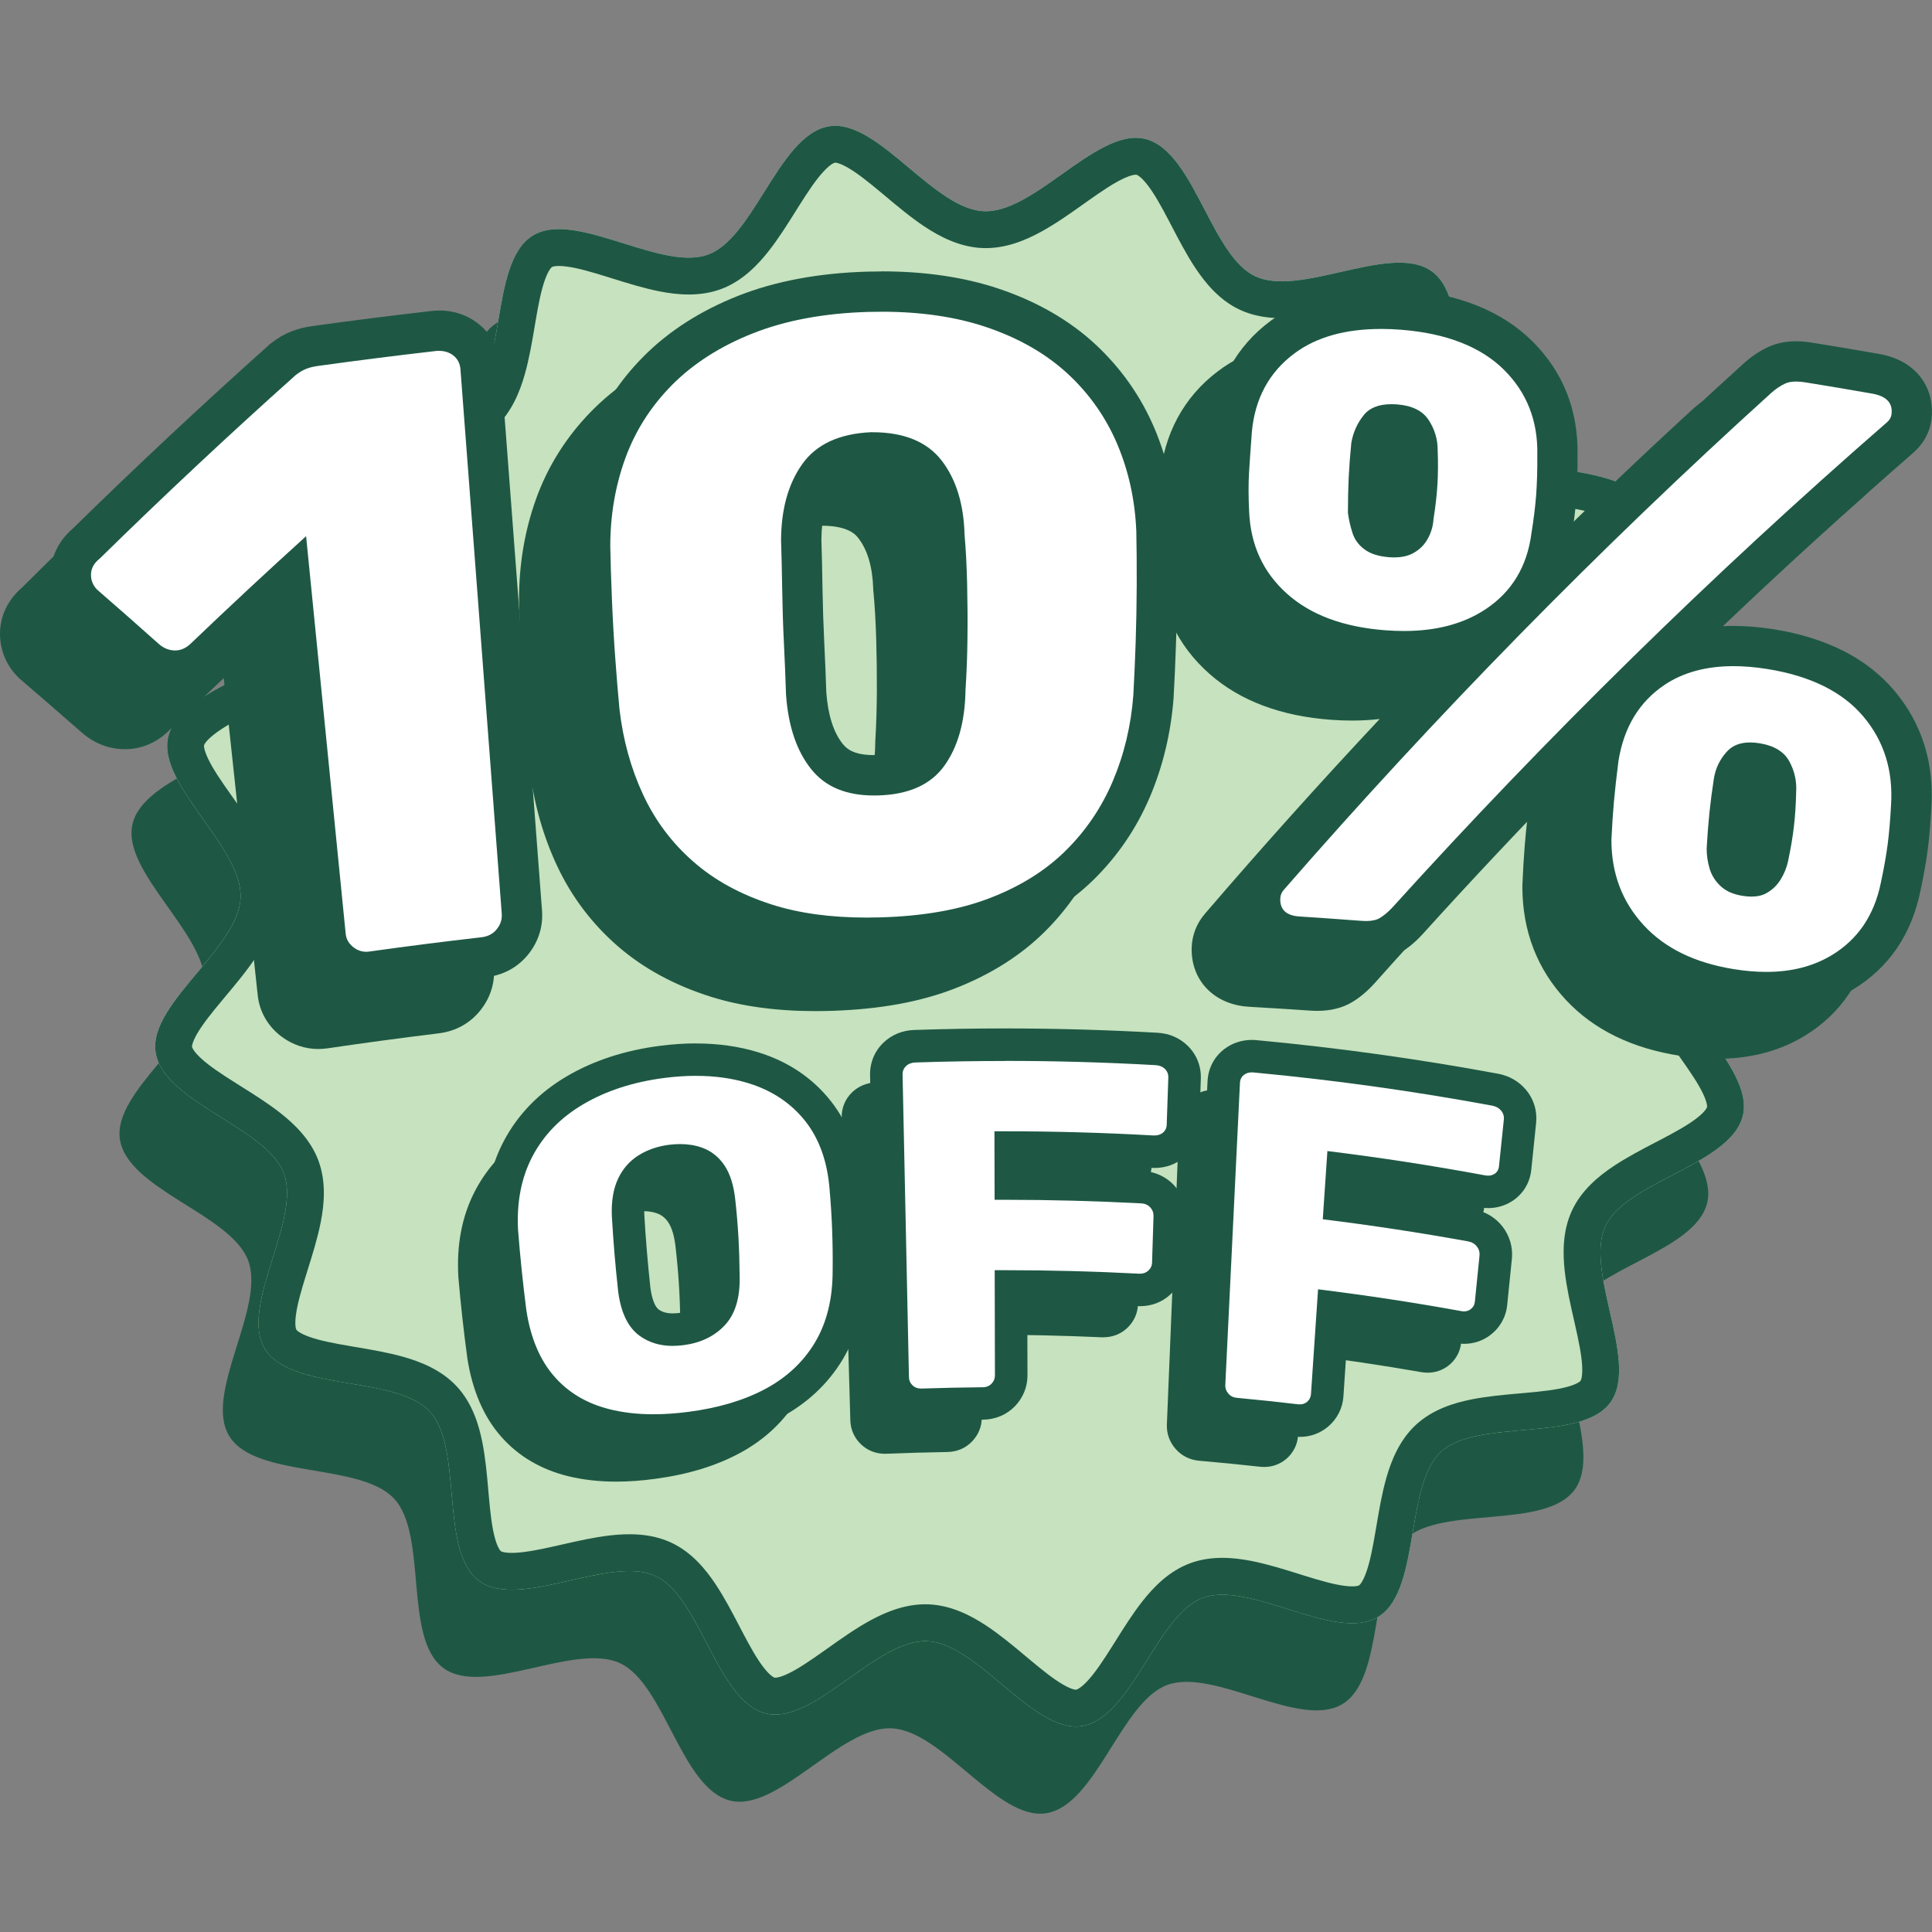 <svg xmlns="http://www.w3.org/2000/svg" width="110" height="110" viewBox="0 0 110 110" fill="none"><rect x="0" y="0" width="110" height="110" fill="#808080" stroke="none"/><path d="M93.081 59.318C93.197 56.42 98.35 53.269 97.918 50.51C97.473 47.666 91.587 46.252 90.613 43.614C89.624 40.928 93.174 36.038 91.694 33.628C90.206 31.199 84.228 32.145 82.302 30.059C80.376 27.973 81.794 22.092 79.492 20.414C77.207 18.75 72.048 21.899 69.451 20.699C66.897 19.519 65.956 13.541 63.158 12.869C60.441 12.219 56.891 17.105 53.994 16.989C51.097 16.874 47.947 11.719 45.187 12.151C42.342 12.596 40.928 18.482 38.29 19.455C35.605 20.445 30.715 16.895 28.304 18.374C25.876 19.863 26.821 25.841 24.735 27.767C22.649 29.693 16.768 28.274 15.091 30.577C13.426 32.862 16.575 38.021 15.375 40.618C14.195 43.171 8.217 44.113 7.546 46.911C6.895 49.628 11.781 53.178 11.666 56.075C11.55 58.972 6.397 62.124 6.829 64.882C7.274 67.727 13.16 69.141 14.133 71.778C15.123 74.464 11.573 79.354 13.053 81.765C14.541 84.193 20.519 83.248 22.445 85.334C24.371 87.419 22.953 93.301 25.255 94.978C27.54 96.643 32.699 93.493 35.296 94.693C37.85 95.874 38.791 101.851 41.589 102.523C44.306 103.174 47.856 98.288 50.753 98.403C53.65 98.519 56.802 103.672 59.56 103.239C62.405 102.795 63.819 96.909 66.457 95.935C69.142 94.946 74.032 98.496 76.443 97.016C78.871 95.528 77.926 89.55 80.012 87.624C82.098 85.698 87.979 87.116 89.656 84.814C91.321 82.528 88.172 77.37 89.372 74.773C90.552 72.219 96.53 71.278 97.201 68.48C97.852 65.762 92.966 62.213 93.081 59.316L93.081 59.318Z" fill="#1E5844"></path><path d="M95.113 54.355C95.228 51.458 100.381 48.306 99.949 45.548C99.504 42.704 93.618 41.289 92.645 38.652C91.655 35.966 95.205 31.076 93.725 28.665C92.237 26.237 86.259 27.182 84.333 25.096C82.407 23.011 83.825 17.129 81.523 15.452C79.238 13.787 74.079 16.937 71.482 15.737C68.928 14.556 67.987 8.579 65.189 7.907C62.472 7.256 58.922 12.142 56.025 12.027C53.128 11.912 49.978 6.756 47.218 7.189C44.374 7.634 42.959 13.519 40.322 14.493C37.636 15.482 32.746 11.932 30.335 13.412C27.907 14.901 28.852 20.878 26.766 22.804C24.681 24.73 18.799 23.312 17.122 25.614C15.457 27.9 18.607 33.059 17.407 35.655C16.226 38.209 10.249 39.15 9.577 41.948C8.926 44.666 13.812 48.215 13.697 51.112C13.581 54.01 8.428 57.161 8.861 59.92C9.306 62.764 15.191 64.178 16.165 66.816C17.154 69.502 13.604 74.392 15.084 76.802C16.573 79.231 22.55 78.285 24.476 80.371C26.402 82.457 24.984 88.338 27.287 90.016C29.572 91.68 34.731 88.531 37.327 89.731C39.881 90.912 40.822 96.889 43.62 97.561C46.338 98.211 49.887 93.325 52.784 93.441C55.681 93.556 58.833 98.709 61.592 98.277C64.436 97.832 65.85 91.946 68.488 90.973C71.174 89.983 76.064 93.533 78.474 92.054C80.903 90.565 79.957 84.587 82.043 82.661C84.129 80.736 90.01 82.153 91.688 79.851C93.352 77.566 90.203 72.407 91.403 69.81C92.583 67.257 98.561 66.315 99.233 63.517C99.883 60.8 94.997 57.25 95.113 54.353L95.113 54.355Z" fill="#C6E2BE"></path><path fill-rule="evenodd" clip-rule="evenodd" d="M97.876 45.872L97.876 45.872C97.872 45.847 97.823 45.629 97.344 45.192C96.871 44.761 96.216 44.326 95.377 43.797C95.284 43.739 95.189 43.679 95.093 43.619C94.376 43.169 93.545 42.648 92.836 42.09C92.049 41.47 91.124 40.59 90.677 39.378L90.676 39.377C90.228 38.161 90.351 36.89 90.545 35.895C90.723 34.987 91.022 34.032 91.278 33.212C91.308 33.117 91.337 33.023 91.366 32.932C91.662 31.982 91.879 31.227 91.961 30.594C92.045 29.949 91.94 29.766 91.938 29.763L91.937 29.762C91.93 29.751 91.809 29.571 91.196 29.352C90.593 29.137 89.82 28.988 88.84 28.82C88.741 28.803 88.639 28.786 88.536 28.769C87.693 28.627 86.713 28.461 85.831 28.21C84.861 27.935 83.671 27.471 82.792 26.52C81.913 25.568 81.546 24.345 81.348 23.356C81.169 22.457 81.082 21.467 81.007 20.616C80.998 20.511 80.989 20.409 80.98 20.308C80.891 19.319 80.804 18.537 80.637 17.919C80.468 17.291 80.298 17.155 80.288 17.148L81.518 15.458L80.288 17.148C80.284 17.145 80.111 17.026 79.46 17.058C78.822 17.09 78.052 17.247 77.082 17.466C76.989 17.487 76.893 17.509 76.796 17.531C75.959 17.722 74.982 17.944 74.062 18.049C73.055 18.163 71.779 18.185 70.602 17.641L70.602 17.641C69.429 17.099 68.626 16.107 68.069 15.273C67.568 14.521 67.114 13.65 66.723 12.9C66.671 12.799 66.619 12.7 66.569 12.605C66.109 11.726 65.727 11.039 65.335 10.532C64.943 10.026 64.73 9.954 64.701 9.947L64.7 9.947L64.695 9.946C64.691 9.946 64.683 9.945 64.671 9.945C64.646 9.945 64.603 9.948 64.538 9.961C64.4 9.987 64.201 10.052 63.926 10.184C63.351 10.46 62.701 10.901 61.887 11.478C61.817 11.528 61.746 11.578 61.673 11.63C60.965 12.133 60.136 12.722 59.31 13.177C58.416 13.671 57.241 14.175 55.941 14.123C54.642 14.071 53.511 13.475 52.658 12.912C51.871 12.392 51.092 11.738 50.426 11.18C50.358 11.123 50.291 11.067 50.225 11.012C49.459 10.372 48.847 9.88 48.296 9.559C48.032 9.405 47.838 9.325 47.704 9.288C47.64 9.27 47.597 9.264 47.572 9.262C47.56 9.261 47.552 9.261 47.548 9.261L47.544 9.261L47.543 9.261L47.542 9.261L47.542 9.261C47.517 9.265 47.299 9.314 46.862 9.794C46.431 10.267 45.996 10.922 45.467 11.761C45.409 11.853 45.349 11.948 45.289 12.045C44.84 12.761 44.319 13.592 43.76 14.301C43.14 15.089 42.26 16.013 41.048 16.461L41.047 16.461C39.831 16.909 38.56 16.786 37.565 16.592C36.657 16.415 35.702 16.116 34.882 15.859C34.787 15.829 34.693 15.8 34.602 15.772C33.652 15.476 32.897 15.258 32.264 15.176C31.619 15.092 31.436 15.198 31.433 15.2L31.432 15.2C31.421 15.207 31.241 15.329 31.022 15.942C30.807 16.545 30.657 17.317 30.49 18.297C30.473 18.396 30.456 18.498 30.439 18.602C30.297 19.444 30.131 20.424 29.881 21.306C29.605 22.277 29.141 23.467 28.19 24.346C27.238 25.224 26.015 25.592 25.026 25.789C24.127 25.969 23.137 26.056 22.286 26.13C22.181 26.14 22.079 26.149 21.978 26.158C20.988 26.246 20.207 26.334 19.589 26.5C18.961 26.67 18.825 26.839 18.817 26.85L18.817 26.85C18.815 26.853 18.695 27.027 18.728 27.677C18.76 28.315 18.917 29.085 19.136 30.056C19.157 30.149 19.179 30.244 19.201 30.342C19.392 31.179 19.614 32.155 19.719 33.075C19.833 34.082 19.855 35.359 19.311 36.535L19.311 36.535C18.769 37.708 17.777 38.512 16.943 39.068C16.191 39.569 15.32 40.023 14.57 40.414C14.469 40.467 14.37 40.518 14.275 40.568C13.396 41.029 12.709 41.41 12.202 41.802C11.696 42.195 11.624 42.408 11.617 42.437L11.617 42.438L11.616 42.443C11.616 42.447 11.615 42.455 11.615 42.467C11.615 42.491 11.618 42.535 11.63 42.6C11.657 42.737 11.722 42.937 11.854 43.212C12.13 43.787 12.571 44.436 13.148 45.25C13.198 45.32 13.248 45.392 13.3 45.464C13.803 46.172 14.392 47.001 14.847 47.827C15.341 48.722 15.845 49.897 15.793 51.196C15.741 52.495 15.145 53.626 14.582 54.479C14.062 55.267 13.409 56.046 12.851 56.712C12.794 56.78 12.738 56.847 12.683 56.913C12.044 57.679 11.552 58.291 11.231 58.843C10.911 59.392 10.934 59.595 10.933 59.595L10.933 59.596C10.937 59.621 10.986 59.839 11.466 60.276C11.939 60.707 12.594 61.142 13.433 61.67C13.525 61.729 13.62 61.788 13.717 61.849C14.433 62.298 15.264 62.819 15.973 63.378C16.761 63.998 17.685 64.877 18.133 66.09L18.133 66.091C18.581 67.307 18.458 68.578 18.264 69.572C18.087 70.481 17.788 71.436 17.531 72.255C17.501 72.351 17.472 72.444 17.444 72.536C17.148 73.486 16.93 74.24 16.848 74.874C16.764 75.518 16.87 75.701 16.872 75.705L16.872 75.706C16.879 75.717 17.001 75.897 17.614 76.115C18.217 76.331 18.989 76.48 19.969 76.647C20.068 76.664 20.17 76.681 20.274 76.699C21.116 76.841 22.096 77.007 22.979 77.257C23.949 77.533 25.139 77.996 26.017 78.948C26.896 79.9 27.264 81.122 27.461 82.112C27.641 83.011 27.728 84.001 27.802 84.851C27.811 84.956 27.821 85.059 27.829 85.159C27.918 86.149 28.006 86.931 28.172 87.549C28.342 88.177 28.511 88.312 28.522 88.32L27.287 90.016C26.074 89.132 25.893 87.084 25.713 85.037C25.55 83.197 25.388 81.359 24.476 80.371C23.564 79.384 21.744 79.076 19.922 78.767C17.896 78.424 15.868 78.081 15.084 76.802C14.307 75.537 14.916 73.588 15.527 71.634C16.08 69.865 16.635 68.092 16.165 66.816C15.707 65.575 14.161 64.604 12.606 63.629C10.857 62.531 9.096 61.426 8.861 59.92C8.635 58.481 9.928 56.936 11.234 55.376C12.433 53.944 13.642 52.499 13.697 51.112C13.752 49.726 12.662 48.19 11.582 46.668C10.404 45.009 9.238 43.365 9.577 41.948C9.932 40.468 11.773 39.507 13.603 38.552C15.231 37.703 16.851 36.858 17.407 35.655C17.977 34.421 17.565 32.609 17.154 30.801C16.701 28.805 16.248 26.814 17.122 25.614C18.005 24.402 20.054 24.221 22.1 24.041C23.941 23.878 25.779 23.716 26.766 22.804C27.754 21.892 28.062 20.072 28.37 18.25C28.713 16.224 29.057 14.196 30.335 13.412C31.601 12.635 33.549 13.245 35.503 13.855C37.272 14.409 39.046 14.963 40.322 14.493C41.563 14.035 42.533 12.489 43.509 10.934C44.607 9.185 45.712 7.424 47.218 7.189C48.657 6.963 50.203 8.257 51.763 9.564C53.195 10.762 54.639 11.972 56.025 12.027C57.411 12.082 58.947 10.992 60.469 9.912C62.129 8.734 63.772 7.568 65.189 7.907C66.67 8.262 67.63 10.103 68.585 11.933C69.435 13.561 70.28 15.181 71.482 15.737C72.716 16.307 74.528 15.895 76.336 15.484C78.333 15.031 80.324 14.578 81.523 15.452C82.735 16.335 82.916 18.384 83.097 20.43C83.259 22.271 83.421 24.109 84.333 25.096C85.245 26.084 87.065 26.392 88.887 26.7C90.913 27.043 92.942 27.387 93.725 28.665C94.502 29.931 93.893 31.879 93.282 33.834C92.729 35.602 92.175 37.376 92.645 38.652C93.103 39.893 94.649 40.863 96.204 41.839C97.953 42.937 99.713 44.042 99.949 45.548C100.174 46.986 98.881 48.532 97.575 50.092C96.377 51.523 95.169 52.967 95.113 54.353C95.113 54.354 95.113 54.355 95.113 54.355C95.058 55.741 96.148 57.276 97.228 58.798C98.406 60.457 99.572 62.1 99.233 63.517C98.877 64.998 97.036 65.959 95.206 66.913C93.578 67.763 91.959 68.608 91.403 69.81C90.833 71.044 91.245 72.857 91.655 74.664C92.109 76.661 92.561 78.652 91.688 79.851L89.992 78.616C89.994 78.613 90.114 78.439 90.082 77.788C90.049 77.15 89.892 76.38 89.673 75.41C89.652 75.317 89.63 75.221 89.608 75.124C89.418 74.287 89.195 73.31 89.091 72.39C88.977 71.383 88.955 70.107 89.499 68.93L89.499 68.93C90.041 67.757 91.032 66.954 91.867 66.398C92.619 65.896 93.489 65.442 94.24 65.051C94.341 64.999 94.439 64.947 94.535 64.897C95.413 64.437 96.101 64.056 96.607 63.663C97.114 63.271 97.185 63.058 97.192 63.029L97.193 63.028L97.193 63.023C97.194 63.021 97.194 63.018 97.194 63.014C97.194 63.01 97.195 63.005 97.195 62.999C97.195 62.974 97.192 62.931 97.179 62.866C97.152 62.729 97.088 62.529 96.956 62.254C96.68 61.679 96.238 61.029 95.662 60.215C95.612 60.145 95.561 60.074 95.51 60.002C95.007 59.293 94.418 58.465 93.962 57.638C93.469 56.744 92.965 55.57 93.016 54.272M78.474 92.054C79.753 91.27 80.096 89.241 80.439 87.215C80.748 85.393 81.056 83.573 82.043 82.661C83.031 81.75 84.869 81.587 86.709 81.425C88.756 81.244 90.805 81.063 91.688 79.851L89.992 78.616C89.984 78.627 89.849 78.796 89.221 78.965C88.603 79.132 87.821 79.219 86.831 79.308C86.731 79.317 86.628 79.326 86.523 79.335C85.673 79.41 84.683 79.497 83.784 79.676C82.794 79.874 81.571 80.242 80.62 81.12C79.668 81.999 79.204 83.189 78.929 84.159C78.678 85.041 78.513 86.021 78.371 86.864C78.353 86.968 78.336 87.069 78.319 87.168C78.152 88.148 78.002 88.921 77.787 89.524C77.569 90.137 77.389 90.258 77.378 90.265L77.377 90.266C77.373 90.268 77.19 90.374 76.545 90.29C75.912 90.207 75.158 89.99 74.208 89.694C74.116 89.665 74.023 89.636 73.927 89.606C73.108 89.35 72.153 89.051 71.244 88.873C70.249 88.679 68.979 88.556 67.763 89.004L67.761 89.005C66.549 89.452 65.67 90.377 65.05 91.164C64.491 91.873 63.97 92.704 63.521 93.421C63.46 93.518 63.401 93.613 63.342 93.705C62.814 94.544 62.379 95.199 61.948 95.672C61.511 96.151 61.293 96.2 61.268 96.204L61.267 96.204C61.278 96.203 61.078 96.235 60.514 95.907C59.963 95.586 59.351 95.094 58.585 94.454C58.519 94.399 58.452 94.343 58.384 94.286C57.718 93.728 56.938 93.075 56.151 92.555C55.298 91.992 54.167 91.396 52.868 91.345C51.569 91.293 50.394 91.797 49.499 92.29C48.673 92.746 47.844 93.335 47.136 93.838C47.064 93.889 46.992 93.94 46.922 93.99C46.108 94.566 45.459 95.008 44.884 95.284C44.609 95.416 44.409 95.48 44.272 95.507C44.206 95.52 44.163 95.522 44.139 95.522C44.127 95.522 44.119 95.522 44.114 95.521L44.11 95.521L44.109 95.521C44.08 95.513 43.867 95.442 43.474 94.935C43.082 94.429 42.7 93.741 42.24 92.863C42.19 92.767 42.139 92.668 42.086 92.568C41.695 91.817 41.241 90.947 40.74 90.195C40.184 89.36 39.38 88.369 38.207 87.827L38.207 87.827C37.031 87.283 35.754 87.305 34.747 87.419C33.827 87.523 32.851 87.746 32.014 87.936C31.916 87.959 31.821 87.98 31.728 88.001C30.757 88.221 29.987 88.377 29.349 88.409C28.699 88.442 28.525 88.322 28.522 88.32L27.287 90.016C28.486 90.889 30.477 90.437 32.473 89.983C34.281 89.573 36.093 89.161 37.327 89.731C38.53 90.287 39.375 91.906 40.224 93.534C41.179 95.364 42.14 97.205 43.62 97.561C45.037 97.9 46.681 96.734 48.34 95.556C49.862 94.475 51.398 93.385 52.784 93.441C54.171 93.496 55.616 94.705 57.048 95.903C58.608 97.209 60.153 98.502 61.592 98.277C63.097 98.041 64.203 96.281 65.3 94.532C66.276 92.977 67.247 91.431 68.488 90.973C69.764 90.503 71.537 91.057 73.306 91.61C75.26 92.221 77.209 92.83 78.474 92.054ZM93.016 54.27C93.069 52.971 93.664 51.841 94.227 50.989C94.747 50.201 95.4 49.422 95.958 48.755C96.015 48.687 96.071 48.62 96.126 48.555C96.766 47.789 97.258 47.176 97.579 46.625C97.898 46.076 97.876 45.872 97.876 45.872" fill="#1E5844"></path><path d="M18.118 58.582C17.619 58.582 17.139 58.419 16.726 58.114C16.195 57.722 15.878 57.178 15.811 56.538L13.631 36.197C12.008 37.708 10.398 39.245 8.819 40.777C8.206 41.382 7.553 41.511 7.114 41.511H7.082C6.485 41.506 5.913 41.281 5.43 40.864C4.267 39.841 3.086 38.816 1.908 37.809L1.878 37.782L1.848 37.754C1.377 37.291 1.133 36.697 1.147 36.043C1.156 35.575 1.315 34.904 2.013 34.316C5.607 30.739 9.336 27.194 13.1 23.784L13.13 23.756L13.162 23.731C13.456 23.499 13.741 23.329 14.033 23.215C14.302 23.107 14.612 23.024 14.952 22.976C17.174 22.651 19.432 22.348 21.668 22.075C21.792 22.059 21.914 22.052 22.033 22.052C22.571 22.052 23.054 22.201 23.467 22.497C24.016 22.894 24.333 23.465 24.391 24.148L26.974 55.128C27.024 55.733 26.845 56.314 26.456 56.807C26.057 57.311 25.498 57.618 24.839 57.699C22.734 57.956 20.595 58.245 18.477 58.556C18.359 58.575 18.24 58.584 18.12 58.584L18.118 58.582Z" fill="#1E5844"></path><path d="M22.031 23.194C22.325 23.194 22.583 23.272 22.796 23.425C23.065 23.62 23.215 23.891 23.242 24.24C24.104 34.566 24.965 44.893 25.825 55.222C25.852 55.541 25.758 55.832 25.549 56.096C25.34 56.362 25.053 56.515 24.694 56.559C22.562 56.82 20.432 57.107 18.304 57.419C18.24 57.428 18.178 57.432 18.116 57.432C17.861 57.432 17.627 57.352 17.408 57.189C17.137 56.99 16.985 56.731 16.951 56.414C16.142 48.876 15.336 41.336 14.527 33.798C12.323 35.823 10.152 37.876 8.015 39.953C7.739 40.226 7.438 40.361 7.112 40.361C7.108 40.361 7.101 40.361 7.096 40.361C6.763 40.359 6.457 40.235 6.182 39.997C5.014 38.969 3.838 37.949 2.655 36.938C2.409 36.694 2.289 36.403 2.294 36.062C2.301 35.72 2.462 35.422 2.783 35.165C6.381 31.58 10.079 28.067 13.87 24.63C14.07 24.474 14.265 24.352 14.456 24.276C14.646 24.201 14.867 24.143 15.115 24.107C17.342 23.781 19.57 23.481 21.802 23.208C21.88 23.198 21.955 23.194 22.027 23.194M22.031 20.901C21.866 20.901 21.696 20.912 21.526 20.933C19.285 21.206 17.018 21.511 14.784 21.839C14.352 21.903 13.952 22.008 13.599 22.151C13.213 22.304 12.834 22.527 12.452 22.827L12.388 22.877L12.328 22.933C8.564 26.345 4.833 29.89 1.235 33.472C0.456 34.147 0.019 35.046 0.001 36.023C-0.018 36.983 0.354 37.889 1.044 38.57L1.101 38.628L1.163 38.68C2.331 39.68 3.509 40.701 4.667 41.719L4.674 41.724L4.681 41.728C5.37 42.327 6.202 42.648 7.082 42.655H7.119C8.054 42.655 8.92 42.288 9.63 41.591C10.655 40.595 11.691 39.6 12.739 38.609L13.461 45.349L14.672 56.657C14.773 57.609 15.262 58.453 16.048 59.033C16.659 59.485 17.376 59.726 18.123 59.726C18.297 59.726 18.477 59.712 18.651 59.687C20.747 59.377 22.877 59.091 24.979 58.834C25.947 58.715 26.767 58.26 27.357 57.517C27.934 56.788 28.196 55.928 28.12 55.029L25.538 24.047C25.453 23.033 24.961 22.153 24.15 21.566L24.145 21.561L24.141 21.556C23.536 21.125 22.808 20.896 22.038 20.896L22.031 20.901Z" fill="#1E5844"></path><path d="M46.425 56.421C44.327 56.421 42.445 56.164 40.832 55.66C38.923 55.061 37.278 54.174 35.947 53.02C34.603 51.858 33.537 50.452 32.776 48.842C32.025 47.253 31.531 45.51 31.303 43.666C31.212 42.783 31.122 41.788 31.035 40.687C30.945 39.584 30.874 38.447 30.819 37.309C30.763 36.179 30.724 35.147 30.701 34.243V34.22C30.692 32.326 30.991 30.514 31.588 28.838C32.204 27.111 33.178 25.561 34.486 24.224C35.8 22.884 37.473 21.797 39.46 20.995C41.448 20.195 43.785 19.74 46.411 19.646C46.735 19.635 47.061 19.63 47.376 19.63C49.644 19.63 51.696 19.924 53.479 20.506C55.508 21.169 57.231 22.139 58.603 23.391C59.961 24.632 61.015 26.111 61.737 27.788C62.444 29.43 62.849 31.221 62.941 33.115V33.138C62.966 34.032 62.982 35.064 62.987 36.206C62.991 37.344 62.977 38.481 62.95 39.593C62.92 40.703 62.883 41.703 62.84 42.563C62.711 44.444 62.3 46.218 61.615 47.861C60.928 49.509 59.942 50.979 58.688 52.227C57.438 53.472 55.852 54.472 53.98 55.201C52.135 55.921 49.986 56.313 47.408 56.405C47.075 56.417 46.746 56.424 46.425 56.424V56.421ZM43.065 42.542C43.19 44.095 43.601 45.306 44.29 46.143C44.862 46.838 45.719 47.175 46.91 47.175C46.985 47.175 47.063 47.175 47.142 47.17C48.523 47.122 49.462 46.721 50.018 45.941C50.653 45.051 50.977 43.808 50.986 42.242V42.212V42.18C51.039 41.276 51.068 40.316 51.073 39.32C51.078 38.318 51.064 37.3 51.034 36.295C51.004 35.3 50.949 34.374 50.871 33.544V33.509L50.866 33.475C50.816 31.973 50.446 30.773 49.761 29.909C49.159 29.15 48.185 28.78 46.785 28.78C46.749 28.78 46.71 28.78 46.671 28.78C45.241 28.861 44.265 29.301 43.684 30.131C43.042 31.046 42.716 32.273 42.714 33.78C42.748 34.626 42.776 35.548 42.799 36.6C42.822 37.605 42.861 38.621 42.918 39.623C42.976 40.644 43.024 41.625 43.061 42.538L43.065 42.542Z" fill="#1E5844"></path><path d="M47.374 20.777C49.544 20.777 51.462 21.054 53.119 21.596C55.01 22.212 56.577 23.098 57.825 24.237C59.07 25.377 60.021 26.714 60.681 28.241C61.338 29.769 61.708 31.413 61.793 33.17C61.818 34.064 61.832 35.08 61.839 36.213C61.843 37.346 61.832 38.463 61.802 39.566C61.772 40.666 61.735 41.648 61.692 42.508C61.57 44.262 61.188 45.9 60.554 47.42C59.92 48.943 59.026 50.273 57.877 51.415C56.728 52.559 55.29 53.461 53.562 54.135C51.834 54.809 49.773 55.176 47.37 55.261C47.05 55.272 46.736 55.277 46.428 55.277C44.449 55.277 42.703 55.045 41.18 54.568C39.42 54.016 37.928 53.218 36.704 52.158C35.479 51.099 34.516 49.835 33.82 48.358C33.124 46.881 32.662 45.274 32.448 43.531C32.359 42.673 32.272 41.698 32.184 40.6C32.097 39.504 32.023 38.389 31.971 37.256C31.915 36.126 31.876 35.112 31.853 34.218C31.846 32.459 32.115 30.792 32.676 29.223C33.234 27.657 34.112 26.253 35.314 25.029C36.515 23.804 38.043 22.809 39.898 22.061C41.75 21.314 43.942 20.887 46.458 20.797C46.77 20.786 47.078 20.782 47.381 20.782M46.908 48.324C46.998 48.324 47.09 48.324 47.181 48.319C48.925 48.26 50.18 47.695 50.954 46.608C51.729 45.524 52.124 44.072 52.133 42.251C52.188 41.325 52.218 40.35 52.223 39.327C52.227 38.307 52.213 37.284 52.181 36.263C52.149 35.243 52.094 34.3 52.014 33.44C51.956 31.686 51.508 30.271 50.663 29.202C49.84 28.166 48.546 27.636 46.786 27.636C46.736 27.636 46.683 27.636 46.632 27.636C44.831 27.732 43.53 28.352 42.745 29.478C41.956 30.604 41.568 32.046 41.568 33.805C41.602 34.665 41.63 35.608 41.653 36.628C41.676 37.648 41.717 38.669 41.775 39.69C41.832 40.71 41.881 41.682 41.917 42.607C42.057 44.421 42.556 45.84 43.402 46.867C44.201 47.84 45.368 48.319 46.908 48.319M47.374 18.484C47.046 18.484 46.708 18.491 46.37 18.502C43.611 18.601 41.141 19.08 39.029 19.931C36.892 20.793 35.089 21.967 33.664 23.421C32.239 24.875 31.175 26.567 30.505 28.453C29.863 30.255 29.542 32.197 29.551 34.225V34.248V34.27C29.574 35.179 29.613 36.22 29.671 37.366C29.726 38.518 29.799 39.667 29.889 40.781C29.978 41.893 30.068 42.898 30.158 43.765V43.785L30.162 43.806C30.403 45.771 30.932 47.631 31.734 49.331C32.563 51.087 33.726 52.619 35.192 53.887C36.642 55.142 38.422 56.107 40.484 56.754C42.209 57.295 44.206 57.568 46.421 57.568C46.754 57.568 47.099 57.561 47.446 57.55C50.152 57.456 52.425 57.036 54.394 56.268C56.416 55.479 58.132 54.392 59.495 53.036C60.858 51.681 61.926 50.085 62.673 48.298C63.406 46.542 63.844 44.645 63.982 42.662V42.639L63.985 42.616C64.028 41.747 64.065 40.74 64.095 39.621C64.125 38.499 64.136 37.348 64.134 36.197C64.129 35.048 64.113 34.007 64.088 33.101V33.078V33.055C63.989 31.023 63.553 29.099 62.792 27.331C62.004 25.506 60.855 23.893 59.378 22.543C57.884 21.178 56.019 20.126 53.833 19.412C51.935 18.793 49.762 18.481 47.374 18.481V18.484ZM46.713 29.932C46.738 29.932 46.761 29.932 46.786 29.932C48.31 29.932 48.725 30.454 48.861 30.627C49.387 31.292 49.677 32.266 49.718 33.518V33.587L49.727 33.656C49.803 34.461 49.856 35.362 49.886 36.334C49.916 37.323 49.929 38.33 49.925 39.32C49.92 40.293 49.893 41.233 49.84 42.116L49.835 42.178V42.24C49.828 43.565 49.573 44.588 49.079 45.281C48.944 45.471 48.583 45.975 47.099 46.028C47.032 46.03 46.968 46.033 46.906 46.033C45.819 46.033 45.41 45.705 45.175 45.418C44.64 44.767 44.316 43.778 44.211 42.476C44.174 41.554 44.125 40.575 44.068 39.566C44.011 38.575 43.971 37.571 43.949 36.582C43.923 35.532 43.896 34.61 43.864 33.766C43.868 32.509 44.125 31.512 44.626 30.796C44.762 30.604 45.166 30.026 46.713 29.934V29.932Z" fill="#1E5844"></path><path d="M97.782 59.134C97.171 59.134 96.523 59.081 95.852 58.98C93.373 58.604 91.406 57.655 90.009 56.16C88.573 54.626 87.84 52.729 87.828 50.525V50.472C87.863 49.645 87.909 48.888 87.962 48.227C88.017 47.558 88.099 46.776 88.205 45.902L88.21 45.867C88.458 44.244 89.071 42.889 90.039 41.825C85.694 46.182 81.473 50.66 77.399 55.231C77.07 55.591 76.739 55.868 76.409 56.068C76.027 56.295 75.572 56.405 75.011 56.405C74.908 56.405 74.8 56.401 74.685 56.394C73.548 56.313 72.374 56.24 71.19 56.173C69.819 56.098 68.959 55.233 69.001 53.972C69.014 53.518 69.189 53.091 69.499 52.74C73.856 47.663 78.389 42.694 83.065 37.862C82.842 38.054 82.603 38.236 82.35 38.407C80.905 39.382 79.097 39.877 76.981 39.877C76.634 39.877 76.271 39.864 75.905 39.839C73.279 39.65 71.167 38.868 69.63 37.511C68.026 36.096 67.162 34.252 67.059 32.028C67.008 31.149 67.002 30.386 67.041 29.707C67.073 29.106 67.117 28.372 67.183 27.4C67.369 25.132 68.33 23.338 70.039 22.047C71.491 20.951 73.408 20.394 75.735 20.394C76.103 20.394 76.484 20.408 76.873 20.435C79.713 20.637 81.928 21.497 83.456 22.99C84.993 24.494 85.763 26.393 85.74 28.631C85.751 29.553 85.733 30.354 85.689 31.009C85.645 31.663 85.558 32.424 85.429 33.273C85.248 34.727 84.74 35.97 83.915 36.988C88.201 32.592 92.603 28.317 97.097 24.185C97.467 23.852 97.837 23.602 98.209 23.432C98.526 23.288 98.896 23.217 99.312 23.217C99.528 23.217 99.763 23.235 100.011 23.274C101.27 23.467 102.55 23.673 103.816 23.884C105.514 24.169 105.999 25.322 105.884 26.304C105.829 26.781 105.599 27.203 105.222 27.524C100.19 31.97 95.271 36.598 90.494 41.37C90.746 41.139 91.02 40.925 91.312 40.728C92.568 39.877 94.122 39.449 95.93 39.449C96.569 39.449 97.251 39.504 97.954 39.609C100.677 40.024 102.759 41.049 104.137 42.655C105.514 44.258 106.153 46.212 106.033 48.468C105.989 49.383 105.927 50.184 105.847 50.839C105.767 51.495 105.638 52.252 105.463 53.091C105.038 55.261 103.931 56.912 102.168 57.99C100.925 58.751 99.45 59.136 97.782 59.136V59.134ZM95.549 50.984C95.549 51.245 95.588 51.514 95.668 51.784C95.723 51.974 95.824 52.13 95.981 52.277C96.116 52.403 96.332 52.488 96.622 52.532C96.743 52.55 96.854 52.559 96.948 52.559C97.134 52.559 97.217 52.525 97.244 52.511C97.41 52.419 97.534 52.298 97.637 52.13C97.77 51.91 97.862 51.676 97.911 51.433C98.051 50.745 98.152 50.115 98.212 49.557C98.274 48.995 98.308 48.372 98.317 47.704V47.661C98.34 47.266 98.253 46.9 98.055 46.542C97.936 46.324 97.637 46.177 97.168 46.106C97.049 46.088 96.939 46.078 96.84 46.078C96.498 46.078 96.403 46.182 96.367 46.221C96.118 46.491 95.969 46.803 95.914 47.177C95.817 47.844 95.739 48.48 95.684 49.057C95.629 49.635 95.583 50.282 95.546 50.986L95.549 50.984ZM74.977 31.943C75.021 32.234 75.092 32.525 75.188 32.812C75.237 32.961 75.322 33.071 75.464 33.174C75.558 33.243 75.779 33.355 76.266 33.392C76.33 33.397 76.395 33.399 76.457 33.399C76.691 33.399 76.88 33.362 77.004 33.296C77.171 33.204 77.291 33.087 77.378 32.927C77.489 32.725 77.548 32.525 77.56 32.314V32.259L77.571 32.204C77.675 31.514 77.741 30.876 77.771 30.312C77.801 29.746 77.801 29.122 77.771 28.459V28.411C77.766 28.026 77.659 27.675 77.436 27.34C77.298 27.131 76.985 27.008 76.514 26.973C76.438 26.969 76.365 26.964 76.294 26.964C76.091 26.964 75.733 26.989 75.6 27.157C75.354 27.464 75.202 27.806 75.136 28.198C75.076 28.858 75.034 29.482 75.011 30.058C74.989 30.631 74.979 31.262 74.984 31.936L74.977 31.943Z" fill="#1E5844"></path><path d="M75.733 21.543C76.076 21.543 76.427 21.556 76.79 21.582C79.373 21.765 81.333 22.524 82.652 23.813C83.973 25.104 84.612 26.716 84.591 28.636C84.603 29.535 84.586 30.301 84.543 30.936C84.499 31.573 84.416 32.3 84.29 33.121C84.058 35.02 83.192 36.46 81.71 37.46C80.441 38.316 78.87 38.733 76.983 38.733C76.662 38.733 76.328 38.722 75.988 38.696C73.617 38.527 71.756 37.857 70.393 36.653C69.031 35.451 68.298 33.897 68.208 31.975C68.16 31.142 68.153 30.409 68.188 29.771C68.222 29.133 68.268 28.37 68.328 27.478C68.484 25.567 69.279 24.058 70.731 22.965C71.977 22.024 73.649 21.545 75.733 21.545M76.455 34.545C76.889 34.545 77.254 34.465 77.553 34.3C77.912 34.105 78.187 33.83 78.382 33.477C78.576 33.126 78.683 32.757 78.704 32.374C78.812 31.647 78.883 30.982 78.916 30.374C78.948 29.769 78.948 29.113 78.916 28.406C78.911 27.799 78.739 27.232 78.392 26.709C78.045 26.186 77.445 25.893 76.593 25.831C76.489 25.824 76.388 25.82 76.292 25.82C75.561 25.82 75.03 26.031 74.699 26.446C74.322 26.918 74.088 27.455 73.994 28.056C73.93 28.755 73.886 29.409 73.861 30.014C73.838 30.622 73.826 31.291 73.831 32.025C73.886 32.413 73.973 32.794 74.1 33.17C74.224 33.546 74.456 33.858 74.793 34.101C75.131 34.348 75.595 34.49 76.186 34.532C76.28 34.539 76.37 34.541 76.459 34.541M99.31 24.363C99.466 24.363 99.641 24.377 99.834 24.407C101.098 24.602 102.362 24.804 103.623 25.015C104.441 25.152 104.813 25.54 104.74 26.171C104.717 26.361 104.627 26.521 104.466 26.654C94.535 35.431 85.214 44.732 76.54 54.467C76.294 54.736 76.053 54.942 75.814 55.084C75.618 55.201 75.352 55.258 75.01 55.258C74.931 55.258 74.849 55.256 74.764 55.249C73.594 55.167 72.424 55.096 71.255 55.029C70.497 54.988 70.129 54.648 70.15 54.011C70.157 53.821 70.228 53.648 70.366 53.495C78.893 43.558 88.074 34.039 97.874 25.028C98.15 24.781 98.423 24.595 98.688 24.474C98.851 24.4 99.058 24.361 99.31 24.361M95.928 40.595C96.512 40.595 97.127 40.643 97.78 40.744C100.243 41.12 102.074 42.017 103.262 43.402C104.453 44.787 104.986 46.459 104.884 48.408C104.843 49.305 104.783 50.069 104.705 50.699C104.627 51.332 104.503 52.05 104.338 52.86C103.972 54.731 103.044 56.109 101.569 57.013C100.498 57.666 99.241 57.99 97.784 57.99C97.228 57.99 96.643 57.941 96.029 57.85C93.805 57.513 92.084 56.699 90.852 55.38C89.621 54.061 88.991 52.447 88.98 50.52C89.014 49.69 89.058 48.959 89.111 48.324C89.163 47.688 89.242 46.927 89.35 46.044C89.644 44.124 90.508 42.664 91.957 41.68C93.017 40.962 94.345 40.597 95.93 40.597M96.953 53.706C97.29 53.706 97.573 53.642 97.808 53.513C98.148 53.325 98.419 53.064 98.623 52.727C98.828 52.389 98.968 52.032 99.044 51.66C99.188 50.943 99.294 50.284 99.361 49.683C99.425 49.083 99.464 48.429 99.471 47.72C99.503 47.115 99.37 46.537 99.067 45.989C98.766 45.443 98.191 45.102 97.346 44.973C97.169 44.946 97.001 44.932 96.845 44.932C96.279 44.932 95.838 45.104 95.524 45.448C95.121 45.888 94.873 46.409 94.784 47.005C94.683 47.697 94.602 48.346 94.545 48.947C94.487 49.55 94.439 50.218 94.402 50.952C94.398 51.337 94.455 51.722 94.568 52.107C94.683 52.495 94.892 52.83 95.2 53.117C95.507 53.403 95.926 53.587 96.454 53.667C96.631 53.694 96.796 53.708 96.951 53.708M75.733 19.249C73.153 19.249 71.002 19.882 69.346 21.134C67.392 22.607 66.248 24.737 66.037 27.29V27.308L66.034 27.326C65.97 28.303 65.924 29.042 65.892 29.652C65.853 30.365 65.86 31.168 65.913 32.096C66.032 34.637 67.029 36.749 68.87 38.373C70.598 39.9 72.939 40.779 75.823 40.985C76.216 41.013 76.606 41.026 76.981 41.026C77.523 41.026 78.047 40.996 78.553 40.937C75.159 44.556 71.848 48.246 68.631 51.993C68.144 52.545 67.875 53.217 67.85 53.94C67.788 55.82 69.134 57.212 71.124 57.322C72.298 57.389 73.468 57.462 74.6 57.54C74.741 57.549 74.876 57.554 75.005 57.554C75.768 57.554 76.436 57.387 76.99 57.054C77.422 56.795 77.838 56.446 78.231 56.017L78.242 56.006L78.252 55.995C81.087 52.814 83.994 49.679 86.962 46.599C86.9 47.159 86.85 47.672 86.813 48.133C86.758 48.81 86.712 49.58 86.677 50.426V50.479V50.532C86.691 53.034 87.528 55.192 89.168 56.944C90.747 58.632 92.936 59.698 95.68 60.116C96.406 60.226 97.114 60.283 97.78 60.283C99.662 60.283 101.339 59.84 102.766 58.967C104.809 57.715 106.095 55.813 106.587 53.311C106.766 52.447 106.897 51.663 106.982 50.981C107.067 50.296 107.132 49.47 107.175 48.523C107.309 45.966 106.578 43.742 105.004 41.909C103.442 40.091 101.128 38.935 98.125 38.478C97.362 38.361 96.622 38.304 95.926 38.304C95.691 38.304 95.459 38.311 95.23 38.325C98.743 34.928 102.329 31.612 105.971 28.393C106.56 27.888 106.932 27.198 107.019 26.443C107.201 24.891 106.337 23.15 104.002 22.76C102.732 22.547 101.445 22.341 100.181 22.146C99.876 22.1 99.581 22.075 99.308 22.075C98.727 22.075 98.198 22.183 97.734 22.393C97.249 22.616 96.78 22.93 96.335 23.331L96.326 23.341L96.316 23.35C93.056 26.347 89.841 29.422 86.686 32.562C86.753 32.032 86.801 31.541 86.834 31.094C86.879 30.399 86.898 29.597 86.886 28.638C86.909 26.081 86.025 23.909 84.258 22.18C82.53 20.49 80.071 19.522 76.951 19.3C76.535 19.27 76.124 19.256 75.731 19.256L75.733 19.249ZM76.269 28.358C76.287 28.271 76.31 28.193 76.344 28.117C76.37 28.117 76.397 28.12 76.425 28.122C76.478 28.127 76.524 28.131 76.558 28.136C76.597 28.228 76.613 28.319 76.613 28.422V28.468L76.616 28.514C76.645 29.14 76.645 29.725 76.618 30.253C76.59 30.778 76.526 31.378 76.427 32.034L76.411 32.142L76.406 32.248C76.386 32.248 76.365 32.248 76.344 32.245C76.292 32.241 76.248 32.236 76.211 32.232C76.177 32.103 76.147 31.973 76.124 31.844C76.124 31.22 76.131 30.636 76.151 30.104C76.172 29.567 76.213 28.977 76.269 28.356V28.358ZM97.054 47.344C97.058 47.312 97.065 47.28 97.075 47.253C97.095 47.257 97.116 47.262 97.132 47.264C97.169 47.372 97.183 47.48 97.178 47.601V47.645L97.176 47.688C97.166 48.319 97.134 48.906 97.077 49.434C97.019 49.956 96.925 50.553 96.792 51.202C96.78 51.257 96.767 51.309 96.746 51.36C96.716 51.238 96.702 51.121 96.7 51.009C96.734 50.335 96.778 49.716 96.831 49.165C96.884 48.61 96.96 47.998 97.054 47.344Z" fill="#1E5844"></path><path d="M20.85 55.334C20.347 55.334 19.86 55.169 19.442 54.855C18.915 54.461 18.601 53.913 18.539 53.273L16.512 32.915C14.881 34.415 13.256 35.938 11.666 37.458C11.055 38.052 10.407 38.178 9.973 38.178H9.922C9.325 38.169 8.753 37.94 8.275 37.518C7.117 36.484 5.94 35.449 4.778 34.438L4.745 34.41L4.715 34.381C4.249 33.913 4.01 33.319 4.026 32.663C4.038 32.195 4.201 31.523 4.904 30.943C8.525 27.391 12.282 23.873 16.069 20.493L16.098 20.465L16.131 20.44C16.427 20.211 16.714 20.043 17.006 19.928C17.275 19.823 17.585 19.745 17.925 19.697C20.154 19.387 22.415 19.101 24.648 18.846C24.763 18.832 24.88 18.825 24.993 18.825C25.54 18.825 26.027 18.979 26.445 19.282C26.99 19.683 27.304 20.254 27.355 20.94L29.706 51.938C29.752 52.544 29.568 53.124 29.175 53.614C28.773 54.114 28.21 54.419 27.55 54.495C25.436 54.738 23.293 55.011 21.181 55.305C21.071 55.321 20.956 55.328 20.843 55.328L20.85 55.334Z" fill="white"></path><path d="M24.999 19.977C25.3 19.977 25.56 20.057 25.776 20.213C26.043 20.408 26.189 20.68 26.217 21.029C27.001 31.363 27.784 41.696 28.568 52.03C28.591 52.348 28.497 52.64 28.285 52.903C28.074 53.167 27.787 53.318 27.426 53.362C25.291 53.607 23.159 53.878 21.029 54.176C20.969 54.185 20.909 54.19 20.85 54.19C20.592 54.19 20.353 54.107 20.135 53.942C19.866 53.74 19.715 53.479 19.682 53.163C18.931 45.618 18.18 38.073 17.428 30.528C15.209 32.537 13.024 34.573 10.871 36.633C10.595 36.901 10.296 37.034 9.974 37.034C9.965 37.034 9.958 37.034 9.949 37.034C9.616 37.029 9.313 36.903 9.039 36.662C7.879 35.626 6.712 34.598 5.535 33.576C5.292 33.333 5.172 33.039 5.181 32.697C5.191 32.356 5.354 32.057 5.678 31.803C9.304 28.246 13.026 24.76 16.842 21.35C17.045 21.194 17.24 21.077 17.431 21.002C17.621 20.926 17.842 20.871 18.092 20.837C20.321 20.527 22.552 20.245 24.786 19.988C24.859 19.979 24.93 19.974 24.999 19.974M24.999 17.683C24.843 17.683 24.682 17.692 24.524 17.711C22.283 17.968 20.013 18.254 17.778 18.566C17.343 18.628 16.946 18.729 16.59 18.869C16.201 19.02 15.822 19.24 15.436 19.538L15.372 19.589L15.312 19.644C11.523 23.029 7.764 26.547 4.138 30.101C3.355 30.769 2.911 31.665 2.886 32.642C2.861 33.603 3.224 34.511 3.908 35.197L3.966 35.254L4.028 35.307C5.191 36.316 6.362 37.348 7.509 38.371L7.516 38.375L7.523 38.38C8.208 38.983 9.032 39.309 9.91 39.325C9.933 39.325 9.956 39.325 9.979 39.325C10.903 39.325 11.764 38.962 12.472 38.279C13.504 37.291 14.549 36.305 15.602 35.323L16.273 42.068L17.398 53.385C17.493 54.337 17.975 55.185 18.756 55.772C19.37 56.233 20.096 56.479 20.852 56.479C21.017 56.479 21.187 56.467 21.355 56.442C23.453 56.148 25.587 55.878 27.69 55.637C28.657 55.525 29.482 55.075 30.077 54.337C30.659 53.612 30.927 52.754 30.861 51.853L28.51 20.852C28.434 19.839 27.947 18.954 27.141 18.362L27.136 18.357L27.132 18.353C26.523 17.91 25.787 17.676 25.004 17.676L24.999 17.683Z" fill="#1E5844"></path><path d="M49.355 53.388C47.175 53.388 45.229 53.117 43.568 52.583C41.663 51.97 40.024 51.069 38.703 49.906C37.368 48.734 36.311 47.319 35.565 45.705C34.827 44.109 34.344 42.364 34.131 40.518C34.046 39.637 33.963 38.642 33.883 37.536C33.802 36.433 33.738 35.296 33.692 34.156C33.644 33.021 33.614 31.989 33.598 31.088V31.065C33.605 29.171 33.915 27.361 34.526 25.687C35.153 23.967 36.141 22.421 37.458 21.096C38.781 19.766 40.463 18.692 42.455 17.904C44.45 17.117 46.791 16.681 49.415 16.608C49.675 16.601 49.93 16.596 50.183 16.596C52.529 16.596 54.647 16.906 56.476 17.518C58.5 18.197 60.217 19.179 61.579 20.442C62.928 21.694 63.971 23.18 64.681 24.861C65.375 26.508 65.768 28.301 65.844 30.196V30.218C65.862 31.117 65.869 32.149 65.867 33.287C65.862 34.427 65.842 35.566 65.805 36.674C65.766 37.782 65.722 38.782 65.672 39.644C65.529 41.524 65.104 43.295 64.408 44.93C63.707 46.574 62.712 48.035 61.448 49.276C60.189 50.509 58.597 51.5 56.717 52.216C54.868 52.922 52.715 53.298 50.139 53.369C49.875 53.376 49.613 53.381 49.355 53.381V53.388ZM45.9 39.481C46.01 41.034 46.414 42.249 47.097 43.091C47.671 43.799 48.54 44.143 49.755 44.143C49.817 44.143 49.879 44.143 49.941 44.141C51.322 44.104 52.267 43.708 52.827 42.935C53.466 42.052 53.802 40.809 53.822 39.245V39.213L53.825 39.183C53.884 38.279 53.921 37.319 53.932 36.325C53.944 35.323 53.937 34.305 53.916 33.298C53.894 32.303 53.845 31.377 53.774 30.546V30.512L53.769 30.478C53.73 28.976 53.367 27.774 52.692 26.905C52.087 26.13 51.097 25.753 49.668 25.753H49.611C48.181 25.822 47.203 26.258 46.617 27.084C45.969 27.994 45.633 29.219 45.619 30.725C45.647 31.572 45.668 32.493 45.684 33.546C45.697 34.55 45.732 35.566 45.78 36.569C45.831 37.582 45.87 38.561 45.9 39.483V39.481Z" fill="white"></path><path d="M50.185 17.748C52.432 17.748 54.413 18.041 56.113 18.61C57.999 19.241 59.559 20.14 60.798 21.286C62.036 22.435 62.976 23.779 63.622 25.311C64.267 26.843 64.624 28.489 64.697 30.246C64.716 31.14 64.722 32.156 64.72 33.289C64.716 34.422 64.695 35.539 64.658 36.64C64.619 37.74 64.575 38.722 64.527 39.582C64.394 41.334 63.999 42.969 63.353 44.487C62.707 46.005 61.802 47.328 60.644 48.464C59.486 49.599 58.043 50.491 56.308 51.151C54.576 51.812 52.512 52.165 50.107 52.232C49.854 52.238 49.601 52.243 49.355 52.243C47.296 52.243 45.488 51.998 43.921 51.493C42.166 50.929 40.679 50.117 39.464 49.048C38.246 47.98 37.294 46.709 36.607 45.226C35.92 43.744 35.475 42.132 35.272 40.389C35.19 39.531 35.109 38.554 35.029 37.456C34.949 36.36 34.886 35.243 34.84 34.112C34.794 32.98 34.762 31.968 34.746 31.072C34.751 29.313 35.036 27.648 35.606 26.084C36.175 24.522 37.065 23.125 38.273 21.908C39.484 20.692 41.019 19.708 42.878 18.974C44.737 18.241 46.931 17.83 49.447 17.759C49.695 17.752 49.939 17.75 50.18 17.75M49.757 45.292C49.828 45.292 49.902 45.292 49.976 45.29C51.72 45.242 52.979 44.689 53.76 43.609C54.541 42.529 54.948 41.082 54.973 39.261C55.035 38.334 55.072 37.362 55.083 36.339C55.095 35.319 55.088 34.296 55.065 33.275C55.042 32.252 54.994 31.312 54.918 30.45C54.872 28.696 54.435 27.276 53.599 26.203C52.774 25.148 51.462 24.609 49.668 24.609C49.638 24.609 49.61 24.609 49.58 24.609C47.777 24.692 46.474 25.302 45.679 26.421C44.882 27.54 44.482 28.98 44.47 30.739C44.498 31.599 44.519 32.541 44.535 33.564C44.551 34.585 44.583 35.608 44.633 36.626C44.684 37.646 44.723 38.619 44.753 39.543C44.879 41.357 45.366 42.781 46.205 43.815C47.007 44.806 48.188 45.292 49.757 45.292ZM50.185 15.454C49.923 15.454 49.656 15.459 49.387 15.466C46.628 15.544 44.155 16.005 42.037 16.839C39.895 17.686 38.08 18.846 36.647 20.288C35.21 21.731 34.135 23.416 33.45 25.295C32.795 27.093 32.46 29.033 32.453 31.06V31.083V31.106C32.469 32.016 32.501 33.057 32.547 34.202C32.593 35.353 32.66 36.502 32.74 37.619C32.821 38.731 32.904 39.736 32.989 40.605V40.625L32.993 40.646C33.221 42.614 33.735 44.476 34.523 46.182C35.339 47.943 36.49 49.486 37.947 50.764C39.388 52.03 41.159 53.007 43.216 53.669C45.015 54.247 47.023 54.529 49.355 54.529C49.622 54.529 49.895 54.525 50.171 54.518C52.88 54.442 55.155 54.041 57.128 53.289C59.155 52.516 60.881 51.443 62.255 50.096C63.629 48.75 64.709 47.163 65.467 45.382C66.211 43.63 66.666 41.737 66.818 39.754V39.731L66.82 39.708C66.871 38.837 66.914 37.83 66.954 36.715C66.993 35.594 67.013 34.443 67.018 33.291C67.02 32.142 67.013 31.101 66.995 30.195V30.172V30.15C66.912 28.118 66.489 26.189 65.743 24.416C64.968 22.584 63.831 20.965 62.365 19.603C60.881 18.227 59.024 17.16 56.846 16.431C54.897 15.78 52.657 15.45 50.187 15.45L50.185 15.454ZM49.642 26.898H49.668C51.232 26.898 51.648 27.432 51.786 27.609C52.308 28.278 52.59 29.253 52.623 30.505V30.574L52.63 30.643C52.698 31.45 52.747 32.351 52.767 33.324C52.79 34.314 52.795 35.319 52.783 36.309C52.772 37.282 52.737 38.222 52.678 39.103L52.673 39.164V39.226C52.655 40.552 52.393 41.572 51.894 42.26C51.756 42.448 51.393 42.953 49.909 42.992C49.856 42.992 49.806 42.992 49.755 42.992C48.641 42.992 48.225 42.657 47.99 42.366C47.46 41.712 47.142 40.719 47.046 39.417C47.016 38.497 46.977 37.518 46.926 36.507C46.878 35.516 46.846 34.511 46.83 33.523C46.814 32.473 46.793 31.553 46.766 30.707C46.779 29.45 47.044 28.453 47.549 27.742C47.685 27.551 48.094 26.976 49.64 26.895L49.642 26.898Z" fill="#1E5844"></path><path d="M100.575 56.483C99.941 56.483 99.266 56.426 98.567 56.313C96.09 55.919 94.13 54.954 92.745 53.449C91.32 51.904 90.601 50.002 90.606 47.798V47.746C90.647 46.918 90.698 46.163 90.757 45.503C90.817 44.833 90.904 44.054 91.017 43.18L91.022 43.145C91.281 41.524 91.904 40.176 92.878 39.118C88.503 43.444 84.248 47.888 80.139 52.429C79.806 52.786 79.475 53.062 79.142 53.259C78.765 53.479 78.32 53.587 77.775 53.587C77.662 53.587 77.543 53.582 77.419 53.573C76.282 53.486 75.107 53.403 73.926 53.328C72.555 53.24 71.702 52.371 71.755 51.11C71.773 50.656 71.948 50.232 72.263 49.881C76.658 44.838 81.229 39.898 85.941 35.103C85.716 35.293 85.477 35.474 85.222 35.644C83.793 36.594 82.017 37.073 79.944 37.073C79.565 37.073 79.168 37.057 78.765 37.025C76.141 36.818 74.034 36.018 72.509 34.649C70.916 33.222 70.064 31.372 69.979 29.147C69.935 28.269 69.933 27.505 69.979 26.826C70.016 26.223 70.066 25.489 70.138 24.522C70.342 22.256 71.316 20.467 73.035 19.192C74.473 18.123 76.357 17.582 78.632 17.582C79.034 17.582 79.452 17.598 79.88 17.633C82.72 17.858 84.928 18.734 86.444 20.238C87.972 21.754 88.726 23.657 88.685 25.895C88.689 26.817 88.666 27.615 88.616 28.274C88.567 28.93 88.473 29.689 88.338 30.535C88.145 31.986 87.628 33.227 86.796 34.238C91.113 29.874 95.548 25.632 100.075 21.531C100.447 21.203 100.819 20.956 101.191 20.786C101.504 20.646 101.864 20.577 102.269 20.577C102.492 20.577 102.735 20.598 102.995 20.639C104.256 20.843 105.536 21.059 106.795 21.279C108.491 21.577 108.967 22.731 108.845 23.715C108.785 24.192 108.553 24.611 108.174 24.928C103.11 29.335 98.156 33.924 93.344 38.662C93.6 38.435 93.873 38.222 94.165 38.027C95.408 37.199 96.936 36.779 98.707 36.779C99.371 36.779 100.081 36.839 100.817 36.956C103.537 37.392 105.61 38.431 106.977 40.047C108.342 41.659 108.964 43.62 108.829 45.874C108.778 46.789 108.709 47.588 108.624 48.243C108.537 48.899 108.404 49.654 108.225 50.493C107.783 52.658 106.662 54.302 104.893 55.366C103.664 56.105 102.214 56.481 100.58 56.481L100.575 56.483ZM98.324 48.315C98.321 48.576 98.36 48.844 98.436 49.115C98.491 49.305 98.59 49.464 98.746 49.61C98.88 49.736 99.096 49.824 99.388 49.869C99.514 49.89 99.626 49.899 99.725 49.899C99.904 49.899 99.985 49.867 100.012 49.851C100.178 49.762 100.304 49.64 100.408 49.473C100.543 49.255 100.637 49.021 100.688 48.778C100.833 48.092 100.938 47.461 101.003 46.904C101.067 46.342 101.109 45.718 101.122 45.051V45.005C101.148 44.611 101.065 44.244 100.87 43.884C100.752 43.666 100.454 43.517 99.985 43.444C99.861 43.423 99.746 43.414 99.645 43.414C99.312 43.414 99.218 43.515 99.183 43.554C98.933 43.822 98.783 44.134 98.724 44.505C98.62 45.173 98.537 45.806 98.48 46.384C98.42 46.959 98.37 47.608 98.328 48.31L98.324 48.315ZM77.892 29.12C77.936 29.411 78.003 29.705 78.097 29.991C78.145 30.14 78.23 30.253 78.37 30.358C78.462 30.427 78.683 30.542 79.17 30.581C79.241 30.585 79.31 30.59 79.377 30.59C79.602 30.59 79.786 30.555 79.905 30.491C80.073 30.402 80.192 30.285 80.282 30.124C80.394 29.922 80.454 29.723 80.468 29.514V29.459L80.48 29.407C80.588 28.716 80.661 28.081 80.695 27.517C80.73 26.953 80.735 26.329 80.707 25.664V25.616C80.707 25.23 80.601 24.88 80.381 24.542C80.243 24.331 79.935 24.205 79.462 24.169C79.379 24.162 79.299 24.16 79.22 24.16C79.025 24.16 78.676 24.185 78.545 24.348C78.297 24.652 78.143 24.992 78.074 25.384C78.01 26.044 77.961 26.668 77.934 27.242C77.906 27.815 77.892 28.446 77.89 29.12H77.892Z" fill="white"></path><path d="M78.625 18.727C78.997 18.727 79.383 18.743 79.781 18.775C82.363 18.979 84.316 19.752 85.626 21.05C86.936 22.35 87.565 23.967 87.528 25.886C87.533 26.785 87.51 27.551 87.462 28.186C87.414 28.822 87.324 29.551 87.193 30.369C86.945 32.266 86.069 33.702 84.581 34.688C83.328 35.518 81.784 35.926 79.939 35.926C79.588 35.926 79.225 35.912 78.85 35.883C76.479 35.697 74.624 35.013 73.271 33.798C71.918 32.587 71.196 31.025 71.12 29.104C71.079 28.271 71.077 27.537 71.116 26.9C71.155 26.262 71.208 25.499 71.274 24.607C71.447 22.698 72.253 21.194 73.712 20.112C74.944 19.197 76.587 18.729 78.625 18.729M79.376 31.736C79.799 31.736 80.157 31.658 80.451 31.5C80.81 31.308 81.09 31.035 81.285 30.684C81.481 30.333 81.591 29.966 81.614 29.585C81.729 28.858 81.805 28.193 81.842 27.588C81.878 26.982 81.883 26.326 81.855 25.62C81.855 25.012 81.688 24.446 81.345 23.919C81.003 23.393 80.406 23.093 79.553 23.026C79.438 23.017 79.328 23.013 79.222 23.013C78.505 23.013 77.981 23.219 77.653 23.627C77.274 24.095 77.035 24.632 76.936 25.23C76.867 25.93 76.819 26.581 76.789 27.186C76.761 27.792 76.745 28.462 76.745 29.198C76.796 29.585 76.883 29.968 77.005 30.344C77.127 30.72 77.354 31.035 77.692 31.282C78.027 31.532 78.492 31.677 79.082 31.725C79.185 31.734 79.284 31.736 79.381 31.736M102.261 21.724C102.425 21.724 102.604 21.74 102.804 21.772C104.065 21.976 105.329 22.187 106.588 22.41C107.404 22.552 107.774 22.944 107.696 23.575C107.673 23.765 107.578 23.925 107.42 24.058C97.422 32.761 88.032 41.992 79.284 51.66C79.036 51.926 78.793 52.13 78.553 52.273C78.363 52.385 78.101 52.44 77.77 52.44C77.685 52.44 77.595 52.435 77.501 52.428C76.332 52.339 75.162 52.257 73.993 52.181C73.234 52.133 72.869 51.793 72.894 51.154C72.901 50.963 72.975 50.791 73.115 50.64C81.715 40.767 90.968 31.317 100.837 22.38C101.115 22.132 101.388 21.951 101.655 21.832C101.813 21.761 102.016 21.724 102.259 21.724M98.698 37.928C99.302 37.928 99.945 37.981 100.625 38.091C103.086 38.485 104.911 39.396 106.087 40.79C107.266 42.184 107.788 43.861 107.67 45.808C107.622 46.702 107.555 47.466 107.473 48.096C107.39 48.727 107.261 49.447 107.089 50.255C106.71 52.121 105.77 53.493 104.288 54.387C103.231 55.022 101.995 55.336 100.568 55.336C99.989 55.336 99.382 55.286 98.741 55.183C96.519 54.827 94.805 54.002 93.583 52.674C92.361 51.346 91.743 49.727 91.747 47.801C91.786 46.973 91.837 46.239 91.894 45.604C91.952 44.968 92.037 44.209 92.149 43.324C92.457 41.407 93.332 39.953 94.792 38.981C95.839 38.284 97.144 37.928 98.695 37.928M99.722 51.048C100.051 51.048 100.329 50.986 100.559 50.86C100.899 50.674 101.172 50.415 101.381 50.078C101.588 49.743 101.731 49.388 101.809 49.014C101.96 48.298 102.071 47.64 102.14 47.039C102.209 46.438 102.252 45.785 102.266 45.079C102.303 44.473 102.172 43.895 101.875 43.345C101.577 42.797 101.007 42.45 100.161 42.315C99.978 42.285 99.803 42.272 99.64 42.272C99.084 42.272 98.649 42.441 98.335 42.778C97.928 43.217 97.677 43.735 97.581 44.329C97.475 45.021 97.39 45.668 97.328 46.269C97.266 46.872 97.213 47.539 97.172 48.273C97.165 48.658 97.218 49.044 97.331 49.431C97.441 49.819 97.65 50.156 97.956 50.445C98.261 50.734 98.677 50.92 99.206 51.004C99.389 51.034 99.562 51.048 99.722 51.048ZM78.625 16.433C76.095 16.433 73.981 17.052 72.341 18.27C70.376 19.729 69.216 21.848 68.986 24.4V24.419L68.984 24.437C68.912 25.412 68.859 26.15 68.823 26.76C68.777 27.473 68.779 28.276 68.823 29.204C68.924 31.745 69.903 33.864 71.734 35.504C73.45 37.045 75.785 37.94 78.666 38.169C79.098 38.203 79.525 38.219 79.937 38.219C80.44 38.219 80.927 38.194 81.398 38.141C77.977 41.735 74.638 45.4 71.394 49.122C70.902 49.67 70.629 50.342 70.599 51.064C70.521 52.944 71.858 54.346 73.848 54.472C75.022 54.547 76.192 54.63 77.324 54.717C77.478 54.729 77.628 54.736 77.77 54.736C78.517 54.736 79.172 54.573 79.719 54.249C80.153 53.993 80.571 53.649 80.966 53.222L80.978 53.211L80.987 53.199C83.845 50.039 86.775 46.927 89.769 43.868C89.702 44.427 89.649 44.939 89.608 45.402C89.548 46.078 89.495 46.849 89.454 47.693V47.746L89.452 47.798C89.447 50.3 90.267 52.465 91.894 54.229C93.459 55.928 95.642 57.011 98.381 57.449C99.139 57.57 99.876 57.632 100.57 57.632C102.415 57.632 104.065 57.201 105.476 56.355C107.53 55.118 108.828 53.224 109.341 50.727C109.525 49.865 109.665 49.08 109.754 48.399C109.844 47.716 109.915 46.888 109.968 45.941C110.12 43.386 109.405 41.155 107.845 39.311C106.296 37.481 103.989 36.309 100.991 35.828C100.194 35.701 99.424 35.637 98.698 35.637C98.496 35.637 98.293 35.642 98.096 35.651C101.634 32.28 105.246 28.991 108.911 25.799C109.502 25.299 109.881 24.611 109.973 23.857C110.166 22.304 109.315 20.559 106.983 20.151C105.717 19.928 104.433 19.713 103.167 19.509C102.847 19.458 102.542 19.431 102.257 19.431C101.689 19.431 101.172 19.534 100.715 19.738C100.228 19.956 99.759 20.268 99.309 20.664L99.3 20.674L99.29 20.683C96.007 23.657 92.772 26.707 89.592 29.824C89.663 29.296 89.714 28.81 89.748 28.358C89.801 27.666 89.824 26.861 89.819 25.902C89.861 23.345 88.994 21.167 87.239 19.424C85.522 17.722 83.073 16.734 79.955 16.488C79.498 16.452 79.047 16.433 78.618 16.433H78.625ZM79.211 25.547C79.229 25.46 79.254 25.382 79.289 25.306C79.314 25.306 79.342 25.308 79.369 25.311C79.422 25.315 79.468 25.32 79.502 25.327C79.539 25.418 79.558 25.51 79.555 25.613V25.659V25.705C79.581 26.331 79.576 26.916 79.544 27.443C79.512 27.968 79.443 28.569 79.342 29.225L79.326 29.333L79.319 29.439C79.298 29.439 79.277 29.439 79.257 29.434C79.204 29.429 79.16 29.425 79.123 29.42C79.089 29.289 79.061 29.161 79.038 29.032C79.041 28.409 79.054 27.824 79.08 27.292C79.105 26.755 79.149 26.166 79.208 25.544L79.211 25.547ZM99.851 44.686C99.856 44.654 99.863 44.622 99.872 44.595C99.892 44.599 99.913 44.604 99.929 44.608C99.966 44.716 99.98 44.824 99.973 44.946V44.989L99.968 45.035C99.955 45.666 99.918 46.253 99.858 46.78C99.798 47.303 99.697 47.897 99.559 48.548C99.548 48.603 99.532 48.656 99.513 48.707C99.486 48.585 99.47 48.468 99.47 48.356C99.509 47.681 99.559 47.062 99.615 46.512C99.672 45.957 99.752 45.345 99.851 44.691V44.686Z" fill="#1E5844"></path><path d="M35.08 83.711C34.159 83.711 33.297 83.613 32.512 83.423C31.084 83.073 29.907 82.381 29.012 81.364C28.116 80.344 27.524 78.973 27.256 77.288C27.152 76.532 27.057 75.763 26.97 74.993C26.885 74.226 26.809 73.454 26.744 72.7C26.637 70.976 26.926 69.444 27.605 68.132C28.294 66.802 29.344 65.71 30.729 64.884C32.102 64.065 33.734 63.522 35.574 63.272C36.255 63.18 36.922 63.132 37.553 63.132C38.645 63.132 39.671 63.272 40.602 63.548C42.094 63.989 43.307 64.786 44.211 65.916C45.099 67.031 45.621 68.466 45.76 70.183C45.833 70.946 45.888 71.728 45.921 72.495C45.955 73.263 45.971 74.047 45.966 74.821C45.981 76.527 45.62 78.02 44.892 79.25C44.172 80.468 43.133 81.449 41.807 82.164C40.517 82.861 39.017 83.316 37.223 83.559C36.472 83.661 35.75 83.713 35.078 83.713L35.08 83.711ZM36.618 68.313C36.435 68.313 36.242 68.326 36.044 68.354C35.483 68.431 34.983 68.607 34.563 68.879C34.161 69.137 33.865 69.485 33.652 69.943C33.435 70.412 33.341 71.016 33.374 71.741C33.421 72.443 33.474 73.156 33.537 73.849C33.596 74.513 33.671 75.22 33.763 76.015C33.902 77.026 34.237 77.726 34.754 78.084C35.168 78.373 35.648 78.513 36.22 78.513C36.39 78.513 36.57 78.5 36.757 78.474C37.599 78.36 38.244 78.049 38.729 77.523C39.197 77.016 39.416 76.224 39.38 75.17C39.367 74.389 39.34 73.659 39.297 72.99C39.253 72.31 39.188 71.604 39.105 70.889C39.023 70.17 38.845 69.608 38.575 69.215C38.318 68.843 37.995 68.596 37.586 68.459C37.294 68.361 36.968 68.311 36.618 68.311V68.313Z" fill="#1E5844"></path><path d="M37.555 63.777C38.594 63.777 39.551 63.908 40.419 64.165C41.793 64.571 42.889 65.296 43.706 66.317C44.522 67.339 44.989 68.648 45.116 70.233C45.188 70.989 45.242 71.752 45.276 72.521C45.309 73.289 45.324 74.054 45.32 74.816C45.335 76.427 45.002 77.794 44.337 78.92C43.67 80.047 42.726 80.934 41.502 81.592C40.279 82.251 38.827 82.686 37.139 82.915C36.415 83.013 35.73 83.062 35.08 83.062C34.212 83.062 33.408 82.974 32.667 82.793C31.37 82.477 30.316 81.861 29.502 80.936C28.687 80.01 28.15 78.763 27.896 77.183C27.794 76.434 27.7 75.679 27.615 74.917C27.53 74.156 27.456 73.397 27.391 72.641C27.291 71.052 27.552 69.644 28.181 68.426C28.811 67.208 29.77 66.205 31.06 65.436C32.349 64.667 33.886 64.152 35.661 63.91C36.32 63.821 36.952 63.777 37.553 63.777M36.218 79.16C36.418 79.16 36.628 79.145 36.842 79.115C37.829 78.983 38.614 78.6 39.203 77.963C39.792 77.325 40.068 76.39 40.025 75.15C40.012 74.37 39.984 73.637 39.94 72.949C39.895 72.262 39.831 71.55 39.743 70.813C39.651 69.989 39.44 69.333 39.105 68.849C38.77 68.365 38.331 68.029 37.788 67.847C37.427 67.727 37.037 67.666 36.615 67.666C36.402 67.666 36.181 67.681 35.954 67.713C35.293 67.803 34.709 68.01 34.208 68.334C33.704 68.657 33.321 69.104 33.06 69.671C32.797 70.239 32.686 70.939 32.723 71.769C32.771 72.51 32.827 73.221 32.888 73.906C32.949 74.592 33.027 75.318 33.115 76.089C33.284 77.31 33.706 78.149 34.38 78.617C34.904 78.981 35.515 79.16 36.215 79.16M37.555 62.483C36.894 62.483 36.198 62.533 35.487 62.629C33.56 62.892 31.847 63.463 30.398 64.326C28.907 65.214 27.776 66.393 27.032 67.833C26.299 69.248 25.986 70.895 26.099 72.722V72.737L26.101 72.752C26.165 73.511 26.241 74.287 26.328 75.061C26.415 75.839 26.51 76.612 26.613 77.358V77.373L26.617 77.388C26.906 79.195 27.548 80.677 28.528 81.789C29.511 82.909 30.799 83.668 32.36 84.051C33.193 84.254 34.11 84.358 35.082 84.358C35.783 84.358 36.535 84.304 37.316 84.197C39.188 83.944 40.76 83.463 42.121 82.732C43.552 81.961 44.674 80.899 45.455 79.579C46.242 78.247 46.633 76.643 46.618 74.816C46.621 74.032 46.607 73.241 46.572 72.465C46.538 71.689 46.483 70.9 46.409 70.122C46.257 68.28 45.69 66.73 44.72 65.514C43.733 64.278 42.411 63.407 40.789 62.927C39.797 62.633 38.71 62.485 37.557 62.485L37.555 62.483ZM34.021 71.698C33.995 71.083 34.069 70.584 34.241 70.213C34.4 69.869 34.621 69.61 34.915 69.42C35.261 69.198 35.659 69.058 36.133 68.993C36.302 68.971 36.465 68.958 36.618 68.958C36.898 68.958 37.153 68.997 37.379 69.073C37.653 69.165 37.864 69.326 38.04 69.583C38.246 69.882 38.39 70.357 38.459 70.957C38.542 71.669 38.605 72.365 38.649 73.032C38.692 73.69 38.72 74.411 38.731 75.17V75.181V75.193C38.76 76.07 38.597 76.708 38.249 77.085C37.87 77.495 37.353 77.741 36.668 77.833C36.511 77.855 36.359 77.866 36.218 77.866C35.783 77.866 35.426 77.765 35.122 77.554C34.674 77.244 34.484 76.499 34.404 75.926C34.313 75.143 34.241 74.444 34.182 73.79C34.119 73.105 34.065 72.4 34.019 71.698H34.021Z" fill="#1E5844"></path><path d="M50.383 82.126C50.032 82.126 49.715 82.002 49.471 81.769C49.213 81.523 49.073 81.211 49.062 80.864L48.569 63.629C48.558 63.25 48.693 62.916 48.962 62.659C49.21 62.419 49.541 62.286 49.915 62.271C51.992 62.186 54.101 62.142 56.18 62.142C58.661 62.142 61.173 62.203 63.652 62.325C64.025 62.343 64.352 62.478 64.6 62.716C64.869 62.975 65.004 63.311 64.995 63.686L64.924 66.364C64.915 66.746 64.758 67.073 64.474 67.31C64.232 67.513 63.923 67.62 63.578 67.62C63.551 67.62 63.525 67.62 63.497 67.618C61.075 67.5 58.62 67.439 56.199 67.439C55.841 67.439 55.484 67.439 55.125 67.443L55.151 70.05C55.504 70.048 55.86 70.046 56.213 70.046C58.43 70.046 60.675 70.096 62.888 70.196C63.267 70.213 63.599 70.361 63.845 70.621C64.093 70.884 64.219 71.214 64.212 71.58L64.149 74.232C64.141 74.581 63.997 74.897 63.732 75.143C63.486 75.372 63.169 75.492 62.814 75.492C62.791 75.492 62.767 75.492 62.745 75.492C60.579 75.394 58.385 75.346 56.221 75.346C55.88 75.346 55.541 75.346 55.201 75.35L55.253 80.697C55.256 81.039 55.129 81.357 54.886 81.614C54.636 81.876 54.305 82.017 53.929 82.022C52.779 82.041 51.607 82.074 50.448 82.122C50.426 82.122 50.406 82.122 50.383 82.122V82.126Z" fill="#1E5844"></path><path d="M56.18 62.788C58.661 62.788 61.142 62.849 63.621 62.971C63.839 62.982 64.015 63.054 64.15 63.184C64.285 63.315 64.35 63.477 64.346 63.671C64.322 64.564 64.3 65.456 64.276 66.349C64.27 66.543 64.198 66.698 64.058 66.814C63.93 66.922 63.769 66.975 63.578 66.975C63.561 66.975 63.545 66.975 63.526 66.975C61.084 66.855 58.64 66.796 56.197 66.796C55.621 66.796 55.045 66.8 54.469 66.805C54.482 68.104 54.495 69.405 54.506 70.704C55.073 70.697 55.641 70.695 56.208 70.695C58.424 70.695 60.642 70.745 62.856 70.845C63.067 70.854 63.239 70.928 63.371 71.068C63.502 71.207 63.565 71.373 63.561 71.569C63.541 72.452 63.519 73.335 63.498 74.221C63.495 74.398 63.424 74.548 63.287 74.675C63.161 74.793 63.002 74.851 62.812 74.851C62.799 74.851 62.784 74.851 62.771 74.851C60.588 74.753 58.403 74.703 56.219 74.703C55.661 74.703 55.104 74.707 54.545 74.712C54.564 76.711 54.584 78.709 54.602 80.706C54.604 80.884 54.539 81.039 54.412 81.174C54.284 81.309 54.117 81.377 53.914 81.381C52.749 81.399 51.583 81.433 50.418 81.481C50.405 81.481 50.392 81.481 50.381 81.481C50.194 81.481 50.039 81.421 49.915 81.301C49.781 81.176 49.713 81.022 49.707 80.847C49.543 75.102 49.38 69.357 49.215 63.612C49.209 63.418 49.274 63.256 49.409 63.126C49.544 62.997 49.72 62.927 49.939 62.917C52.018 62.833 54.097 62.79 56.176 62.79M56.18 61.495C54.092 61.495 51.975 61.537 49.889 61.624C49.354 61.646 48.878 61.842 48.513 62.193C48.117 62.574 47.908 63.091 47.923 63.647L47.949 64.555L48.415 80.882C48.43 81.396 48.647 81.876 49.024 82.236C49.395 82.588 49.865 82.772 50.385 82.772C50.415 82.772 50.446 82.772 50.476 82.77C51.62 82.724 52.784 82.689 53.938 82.671C54.491 82.661 54.98 82.453 55.35 82.065C55.717 81.678 55.904 81.205 55.898 80.692L55.869 77.693L55.852 75.993C55.974 75.993 56.095 75.993 56.217 75.993C58.374 75.993 60.559 76.043 62.712 76.139C62.749 76.139 62.78 76.14 62.812 76.14C63.334 76.14 63.804 75.959 64.171 75.618C64.559 75.255 64.781 74.767 64.793 74.246L64.835 72.467L64.856 71.597C64.868 71.057 64.68 70.567 64.313 70.179C63.948 69.793 63.463 69.575 62.912 69.551C60.688 69.451 58.431 69.4 56.206 69.4C56.067 69.4 55.928 69.4 55.787 69.4V69.381L55.774 68.086C55.915 68.086 56.054 68.086 56.193 68.086C58.605 68.086 61.049 68.145 63.46 68.263C63.5 68.265 63.537 68.267 63.574 68.267C64.071 68.267 64.524 68.108 64.887 67.805C65.311 67.452 65.553 66.946 65.568 66.38L65.639 63.703C65.653 63.148 65.444 62.633 65.05 62.252C64.685 61.901 64.213 61.703 63.682 61.678C61.194 61.556 58.668 61.495 56.176 61.495H56.18Z" fill="#1E5844"></path><path d="M71.974 82.876C71.921 82.876 71.865 82.872 71.808 82.867C70.658 82.739 69.492 82.624 68.34 82.525C67.968 82.493 67.648 82.333 67.414 82.061C67.185 81.797 67.07 81.475 67.083 81.133L67.788 63.919C67.805 63.533 67.968 63.208 68.262 62.977C68.499 62.792 68.794 62.694 69.114 62.694C69.162 62.694 69.21 62.696 69.26 62.7C73.815 63.091 78.408 63.694 82.912 64.494C83.272 64.557 83.579 64.728 83.803 64.989C84.044 65.273 84.151 65.615 84.116 65.981L83.861 68.637C83.823 69.019 83.635 69.344 83.327 69.549C83.111 69.694 82.866 69.766 82.598 69.766C82.505 69.766 82.411 69.756 82.314 69.74C79.584 69.256 76.807 68.842 74.046 68.509L73.891 71.102C76.464 71.41 79.056 71.791 81.607 72.232C81.974 72.295 82.283 72.478 82.503 72.759C82.725 73.044 82.826 73.384 82.792 73.738L82.546 76.368C82.513 76.725 82.342 77.028 82.052 77.247C81.831 77.414 81.565 77.501 81.283 77.501C81.198 77.501 81.111 77.493 81.024 77.478C78.564 77.052 76.062 76.684 73.576 76.385L73.259 81.673C73.237 82.026 73.083 82.334 72.813 82.565C72.582 82.765 72.291 82.868 71.976 82.868L71.974 82.876Z" fill="#1E5844"></path><path d="M69.114 63.343C69.144 63.343 69.174 63.343 69.205 63.346C73.754 63.736 78.29 64.333 82.8 65.133C83.015 65.172 83.185 65.264 83.311 65.412C83.437 65.56 83.489 65.73 83.47 65.922C83.385 66.807 83.3 67.692 83.215 68.578C83.196 68.77 83.113 68.916 82.966 69.014C82.859 69.084 82.737 69.119 82.596 69.119C82.543 69.119 82.485 69.114 82.426 69.102C79.441 68.572 76.444 68.134 73.437 67.785C73.36 69.08 73.282 70.376 73.204 71.671C75.974 71.99 78.738 72.391 81.493 72.868C81.702 72.905 81.867 73.001 81.989 73.156C82.109 73.312 82.161 73.485 82.143 73.679C82.061 74.555 81.978 75.433 81.896 76.309C81.88 76.484 81.8 76.625 81.656 76.734C81.548 76.815 81.422 76.856 81.278 76.856C81.23 76.856 81.182 76.852 81.13 76.843C78.418 76.372 75.694 75.978 72.965 75.662C72.847 77.654 72.726 79.644 72.608 81.636C72.597 81.812 72.523 81.96 72.388 82.076C72.273 82.174 72.134 82.224 71.973 82.224C71.941 82.224 71.91 82.222 71.879 82.218C70.718 82.089 69.557 81.976 68.394 81.876C68.191 81.86 68.028 81.778 67.903 81.636C67.779 81.494 67.722 81.333 67.728 81.158C67.963 75.42 68.198 69.683 68.433 63.945C68.44 63.751 68.516 63.598 68.661 63.485C68.783 63.389 68.935 63.341 69.112 63.341M69.114 62.049C68.648 62.049 68.216 62.193 67.865 62.469C67.422 62.816 67.165 63.322 67.141 63.893L66.789 72.501L66.437 81.108C66.417 81.618 66.587 82.094 66.928 82.488C67.27 82.885 67.742 83.124 68.287 83.17C69.435 83.268 70.595 83.382 71.74 83.51C71.817 83.519 71.899 83.523 71.978 83.523C72.449 83.523 72.884 83.364 73.236 83.064C73.637 82.721 73.876 82.244 73.908 81.721L74.08 78.844L74.183 77.116C76.433 77.399 78.692 77.735 80.915 78.122C81.039 78.144 81.163 78.155 81.285 78.155C81.709 78.155 82.109 78.022 82.443 77.772C82.878 77.442 83.144 76.969 83.194 76.434L83.235 75.997L83.441 73.803C83.49 73.28 83.344 72.783 83.018 72.366C82.698 71.955 82.25 71.691 81.722 71.599C79.36 71.189 76.962 70.832 74.58 70.536L74.607 70.087L74.657 69.239C77.181 69.555 79.716 69.938 82.207 70.381C82.341 70.405 82.474 70.416 82.604 70.416C82.996 70.416 83.372 70.305 83.69 70.093C84.166 69.775 84.455 69.282 84.511 68.703L84.627 67.495L84.766 66.048C84.818 65.51 84.653 64.989 84.305 64.579C83.977 64.198 83.539 63.951 83.029 63.862C78.505 63.058 73.893 62.452 69.32 62.06C69.253 62.055 69.185 62.051 69.118 62.051L69.114 62.049Z" fill="#1E5844"></path><path d="M37.198 81.447C36.217 81.447 35.298 81.34 34.465 81.131C32.984 80.758 31.764 80.026 30.84 78.958C29.916 77.892 29.315 76.468 29.05 74.729L29.046 74.708C28.95 73.964 28.861 73.193 28.779 72.417C28.7 71.647 28.63 70.872 28.57 70.115V70.094C28.472 68.333 28.785 66.755 29.496 65.405C30.218 64.034 31.312 62.91 32.747 62.069C34.16 61.242 35.83 60.7 37.709 60.458C38.368 60.373 39.014 60.331 39.627 60.331C40.784 60.331 41.867 60.482 42.852 60.781C44.396 61.251 45.65 62.09 46.581 63.272C47.497 64.436 48.027 65.928 48.158 67.701C48.225 68.465 48.275 69.25 48.303 70.024C48.33 70.798 48.342 71.586 48.33 72.365C48.332 74.117 47.947 75.656 47.184 76.926C46.427 78.182 45.346 79.189 43.97 79.917C42.645 80.62 41.11 81.074 39.281 81.307C38.553 81.399 37.853 81.447 37.198 81.447ZM36.115 73.424C36.239 74.363 36.528 75 36.976 75.314C37.346 75.575 37.781 75.703 38.303 75.703C38.453 75.703 38.614 75.691 38.779 75.671C39.555 75.571 40.147 75.294 40.59 74.821C41.01 74.372 41.21 73.65 41.184 72.67C41.176 71.889 41.154 71.162 41.117 70.497C41.078 69.823 41.019 69.121 40.941 68.409C40.871 67.735 40.714 67.214 40.471 66.857C40.253 66.535 39.977 66.321 39.629 66.201C39.358 66.109 39.053 66.061 38.723 66.061C38.56 66.061 38.39 66.072 38.214 66.094C37.692 66.16 37.231 66.319 36.842 66.565C36.485 66.79 36.218 67.099 36.026 67.507C35.824 67.934 35.735 68.496 35.761 69.176C35.8 69.869 35.85 70.58 35.907 71.273C35.961 71.931 36.03 72.635 36.115 73.424Z" fill="white"></path><path d="M39.632 61.255C40.707 61.255 41.692 61.393 42.586 61.665C43.956 62.082 45.047 62.814 45.856 63.841C46.665 64.871 47.12 66.183 47.237 67.768C47.304 68.526 47.352 69.289 47.38 70.056C47.407 70.824 47.417 71.589 47.407 72.351C47.409 73.962 47.067 75.326 46.393 76.447C45.717 77.569 44.767 78.448 43.538 79.099C42.309 79.749 40.855 80.172 39.165 80.389C38.476 80.477 37.823 80.522 37.201 80.522C36.295 80.522 35.462 80.427 34.694 80.233C33.4 79.906 32.35 79.285 31.543 78.352C30.735 77.419 30.206 76.168 29.967 74.588C29.871 73.84 29.782 73.082 29.704 72.321C29.625 71.56 29.556 70.8 29.497 70.043C29.41 68.452 29.68 67.047 30.319 65.833C30.958 64.621 31.924 63.623 33.22 62.864C34.514 62.105 36.056 61.6 37.832 61.373C38.458 61.293 39.057 61.253 39.632 61.253M38.304 76.628C38.495 76.628 38.693 76.615 38.898 76.59C39.885 76.464 40.674 76.087 41.268 75.453C41.861 74.819 42.144 73.886 42.112 72.648C42.105 71.868 42.083 71.133 42.044 70.447C42.005 69.76 41.946 69.047 41.864 68.311C41.777 67.487 41.572 66.829 41.24 66.341C40.909 65.854 40.474 65.516 39.931 65.329C39.563 65.201 39.159 65.139 38.724 65.139C38.523 65.139 38.313 65.151 38.097 65.179C37.436 65.264 36.851 65.468 36.345 65.787C35.84 66.107 35.453 66.552 35.188 67.116C34.922 67.681 34.805 68.38 34.834 69.211C34.877 69.952 34.927 70.665 34.984 71.351C35.042 72.037 35.112 72.765 35.196 73.535C35.355 74.757 35.771 75.599 36.441 76.072C36.969 76.445 37.589 76.63 38.304 76.63M39.632 59.407C38.978 59.407 38.293 59.453 37.595 59.542C35.59 59.798 33.803 60.38 32.283 61.273C30.697 62.202 29.484 63.45 28.68 64.976C27.89 66.476 27.542 68.215 27.647 70.146V70.166L27.651 70.187C27.71 70.952 27.782 71.734 27.862 72.511C27.944 73.293 28.034 74.073 28.131 74.825V74.845L28.136 74.865C28.427 76.78 29.102 78.36 30.141 79.561C31.191 80.775 32.57 81.605 34.24 82.026C35.147 82.255 36.143 82.371 37.201 82.371C37.895 82.371 38.635 82.322 39.402 82.224C41.342 81.976 42.979 81.488 44.406 80.732C45.934 79.923 47.137 78.803 47.98 77.401C48.829 75.987 49.259 74.293 49.257 72.364C49.266 71.573 49.257 70.773 49.229 69.989C49.201 69.206 49.151 68.407 49.083 67.62C48.937 65.665 48.34 64.011 47.313 62.703C46.263 61.369 44.856 60.425 43.127 59.9C42.055 59.575 40.879 59.41 39.633 59.41L39.632 59.407ZM36.684 69.124C36.667 68.609 36.728 68.186 36.862 67.901C36.978 67.653 37.13 67.476 37.338 67.345C37.615 67.169 37.939 67.06 38.332 67.009C38.467 66.992 38.6 66.983 38.722 66.983C38.95 66.983 39.152 67.012 39.326 67.073C39.485 67.129 39.598 67.217 39.706 67.374C39.793 67.502 39.95 67.82 40.02 68.498C40.098 69.202 40.155 69.889 40.193 70.549C40.23 71.198 40.252 71.909 40.257 72.661V72.678V72.694C40.276 73.402 40.154 73.932 39.911 74.189C39.726 74.387 39.395 74.66 38.66 74.755C38.532 74.771 38.411 74.779 38.3 74.779C37.867 74.779 37.639 74.655 37.506 74.561C37.291 74.409 37.114 73.945 37.03 73.313C36.947 72.535 36.88 71.844 36.827 71.196C36.771 70.518 36.721 69.821 36.682 69.123L36.684 69.124Z" fill="#1E5844"></path><path d="M52.428 79.977C51.998 79.977 51.611 79.823 51.313 79.535C51.004 79.236 50.835 78.855 50.826 78.434L50.463 61.197C50.454 60.745 50.626 60.329 50.95 60.022C51.25 59.737 51.644 59.578 52.089 59.564C53.79 59.506 55.518 59.477 57.221 59.477C60.085 59.477 62.988 59.558 65.848 59.721C66.289 59.745 66.676 59.911 66.972 60.199C67.291 60.512 67.457 60.931 67.442 61.38L67.352 64.058C67.337 64.514 67.139 64.922 66.793 65.205C66.502 65.445 66.133 65.573 65.732 65.573C65.697 65.573 65.66 65.573 65.623 65.569C62.944 65.418 60.229 65.338 57.545 65.333L57.549 67.385C60.031 67.391 62.544 67.459 65.023 67.591C65.474 67.615 65.871 67.794 66.167 68.112C66.463 68.431 66.613 68.831 66.6 69.27L66.517 71.922C66.504 72.347 66.326 72.729 66.004 73.025C65.706 73.297 65.328 73.441 64.908 73.441C64.876 73.441 64.847 73.441 64.815 73.439C62.41 73.313 59.974 73.245 57.563 73.239L57.575 78.31C57.575 78.726 57.419 79.108 57.123 79.417C56.817 79.733 56.417 79.899 55.966 79.903C54.812 79.912 53.644 79.938 52.492 79.977C52.472 79.977 52.452 79.977 52.429 79.977H52.428Z" fill="white"></path><path d="M57.219 60.403C60.08 60.403 62.94 60.484 65.797 60.645C66.015 60.658 66.191 60.73 66.326 60.861C66.46 60.992 66.524 61.157 66.519 61.351C66.489 62.243 66.46 63.136 66.428 64.028C66.421 64.222 66.348 64.377 66.208 64.492C66.08 64.597 65.923 64.649 65.734 64.649C65.713 64.649 65.695 64.649 65.674 64.649C62.862 64.49 60.044 64.411 57.228 64.411C57.025 64.411 56.823 64.411 56.619 64.411C56.623 65.712 56.625 67.011 56.629 68.311C56.828 68.311 57.027 68.311 57.227 68.311C59.811 68.311 62.396 68.38 64.977 68.515C65.188 68.526 65.36 68.602 65.489 68.742C65.619 68.882 65.682 69.049 65.676 69.245C65.649 70.128 65.621 71.011 65.593 71.894C65.588 72.072 65.515 72.221 65.378 72.347C65.252 72.463 65.095 72.519 64.908 72.519C64.891 72.519 64.877 72.519 64.86 72.519C62.314 72.386 59.767 72.319 57.219 72.319C57.025 72.319 56.828 72.319 56.634 72.319C56.638 74.319 56.643 76.316 56.647 78.316C56.647 78.493 56.582 78.646 56.455 78.781C56.325 78.914 56.158 78.983 55.955 78.984C54.788 78.996 53.624 79.019 52.459 79.058C52.448 79.058 52.439 79.058 52.428 79.058C52.239 79.058 52.081 78.997 51.956 78.877C51.824 78.75 51.756 78.598 51.752 78.421C51.632 72.674 51.509 66.929 51.389 61.184C51.385 60.99 51.45 60.828 51.587 60.698C51.722 60.569 51.9 60.501 52.118 60.493C53.818 60.436 55.52 60.408 57.221 60.408M57.219 58.555C55.505 58.555 53.768 58.584 52.056 58.642C51.383 58.664 50.78 58.91 50.312 59.353C49.797 59.839 49.523 60.502 49.538 61.218L49.558 62.184L49.901 78.456C49.913 79.118 50.188 79.737 50.669 80.202C51.139 80.655 51.763 80.904 52.43 80.904C52.461 80.904 52.492 80.904 52.524 80.904C53.666 80.865 54.827 80.841 55.973 80.83C56.669 80.823 57.312 80.553 57.784 80.067C58.25 79.583 58.502 78.962 58.5 78.31L58.493 75.315V74.173C60.58 74.191 62.684 74.256 64.762 74.365C64.814 74.367 64.862 74.369 64.908 74.369C65.563 74.369 66.16 74.141 66.63 73.709C67.133 73.247 67.422 72.622 67.443 71.95L67.526 69.302C67.546 68.624 67.306 67.979 66.847 67.485C66.391 66.996 65.76 66.706 65.071 66.671C62.885 66.556 60.672 66.488 58.474 66.469V66.264C60.837 66.284 63.218 66.362 65.569 66.495C65.626 66.499 65.68 66.499 65.734 66.499C66.354 66.499 66.924 66.299 67.385 65.92C67.937 65.468 68.255 64.817 68.279 64.091L68.37 61.413C68.394 60.702 68.129 60.039 67.626 59.544C67.165 59.093 66.571 58.838 65.904 58.801C63.027 58.638 60.105 58.555 57.223 58.555H57.219Z" fill="#1E5844"></path><path d="M74.013 80.888C73.944 80.888 73.872 80.884 73.802 80.874C72.656 80.74 71.493 80.616 70.343 80.509C69.899 80.468 69.516 80.27 69.236 79.941C68.962 79.62 68.827 79.232 68.845 78.82L69.68 61.611C69.703 61.149 69.912 60.742 70.269 60.467C70.552 60.249 70.902 60.133 71.28 60.133C71.339 60.133 71.402 60.136 71.465 60.142C76.025 60.567 80.622 61.206 85.129 62.042C85.551 62.119 85.913 62.326 86.176 62.636C86.465 62.982 86.591 63.396 86.545 63.838L86.269 66.493C86.221 66.96 85.986 67.354 85.606 67.603C85.345 67.773 85.051 67.86 84.732 67.86C84.619 67.86 84.505 67.849 84.386 67.827C81.763 67.341 79.091 66.92 76.436 66.574L76.299 68.611C78.787 68.932 81.294 69.322 83.76 69.769C84.195 69.849 84.562 70.069 84.823 70.407C85.088 70.75 85.204 71.159 85.16 71.585L84.893 74.213C84.849 74.649 84.638 75.019 84.282 75.283C84.014 75.483 83.694 75.586 83.357 75.586C83.253 75.586 83.146 75.577 83.038 75.556C80.683 75.13 78.288 74.756 75.905 74.446L75.568 79.439C75.538 79.868 75.348 80.243 75.016 80.522C74.735 80.758 74.387 80.884 74.009 80.884L74.013 80.888Z" fill="white"></path><path d="M71.277 61.057C71.309 61.057 71.342 61.057 71.376 61.062C75.921 61.487 80.453 62.117 84.957 62.951C85.172 62.99 85.343 63.086 85.466 63.233C85.591 63.383 85.642 63.553 85.622 63.745C85.529 64.63 85.439 65.514 85.346 66.399C85.326 66.591 85.243 66.737 85.094 66.833C84.989 66.901 84.868 66.936 84.73 66.936C84.674 66.936 84.615 66.931 84.554 66.92C81.573 66.367 78.579 65.905 75.576 65.536C75.489 66.831 75.402 68.125 75.313 69.42C78.081 69.762 80.842 70.181 83.593 70.68C83.802 70.719 83.967 70.815 84.087 70.972C84.208 71.127 84.257 71.303 84.237 71.495C84.148 72.371 84.059 73.247 83.971 74.123C83.952 74.298 83.871 74.439 83.726 74.546C83.619 74.625 83.495 74.664 83.354 74.664C83.304 74.664 83.254 74.659 83.2 74.649C80.492 74.158 77.772 73.744 75.045 73.408C74.91 75.398 74.776 77.388 74.641 79.378C74.628 79.553 74.554 79.701 74.417 79.816C74.302 79.912 74.167 79.96 74.008 79.96C73.975 79.96 73.942 79.958 73.906 79.954C72.747 79.818 71.587 79.694 70.424 79.587C70.22 79.568 70.057 79.487 69.935 79.343C69.811 79.199 69.755 79.038 69.763 78.862L70.598 61.655C70.607 61.461 70.683 61.308 70.829 61.197C70.951 61.103 71.1 61.057 71.274 61.057M71.277 59.209C70.694 59.209 70.15 59.39 69.702 59.734C69.124 60.179 68.787 60.828 68.752 61.565L68.345 69.956L67.917 78.774C67.886 79.417 68.104 80.045 68.53 80.544C68.957 81.048 69.572 81.364 70.254 81.427C71.394 81.534 72.549 81.656 73.69 81.791C73.795 81.804 73.903 81.81 74.008 81.81C74.606 81.81 75.16 81.608 75.612 81.229C76.132 80.791 76.443 80.178 76.489 79.505L76.685 76.586L76.759 75.496C78.803 75.776 80.851 76.102 82.869 76.468C83.03 76.497 83.195 76.512 83.354 76.512C83.893 76.512 84.402 76.346 84.83 76.03C85.396 75.606 85.742 74.997 85.813 74.309L85.913 73.317L86.079 71.682C86.146 71.026 85.961 70.373 85.555 69.847C85.152 69.324 84.589 68.984 83.924 68.862C81.727 68.463 79.498 68.112 77.28 67.811L77.293 67.622C79.609 67.94 81.93 68.313 84.217 68.736C84.389 68.768 84.561 68.784 84.73 68.784C85.226 68.784 85.702 68.644 86.107 68.38C86.729 67.971 87.111 67.336 87.186 66.589L87.316 65.333L87.46 63.934C87.531 63.248 87.327 62.579 86.885 62.049L86.881 62.045L86.877 62.042C86.474 61.565 85.926 61.251 85.289 61.133C80.757 60.292 76.13 59.649 71.544 59.222C71.453 59.213 71.362 59.209 71.274 59.209H71.277Z" fill="#1E5844"></path></svg>